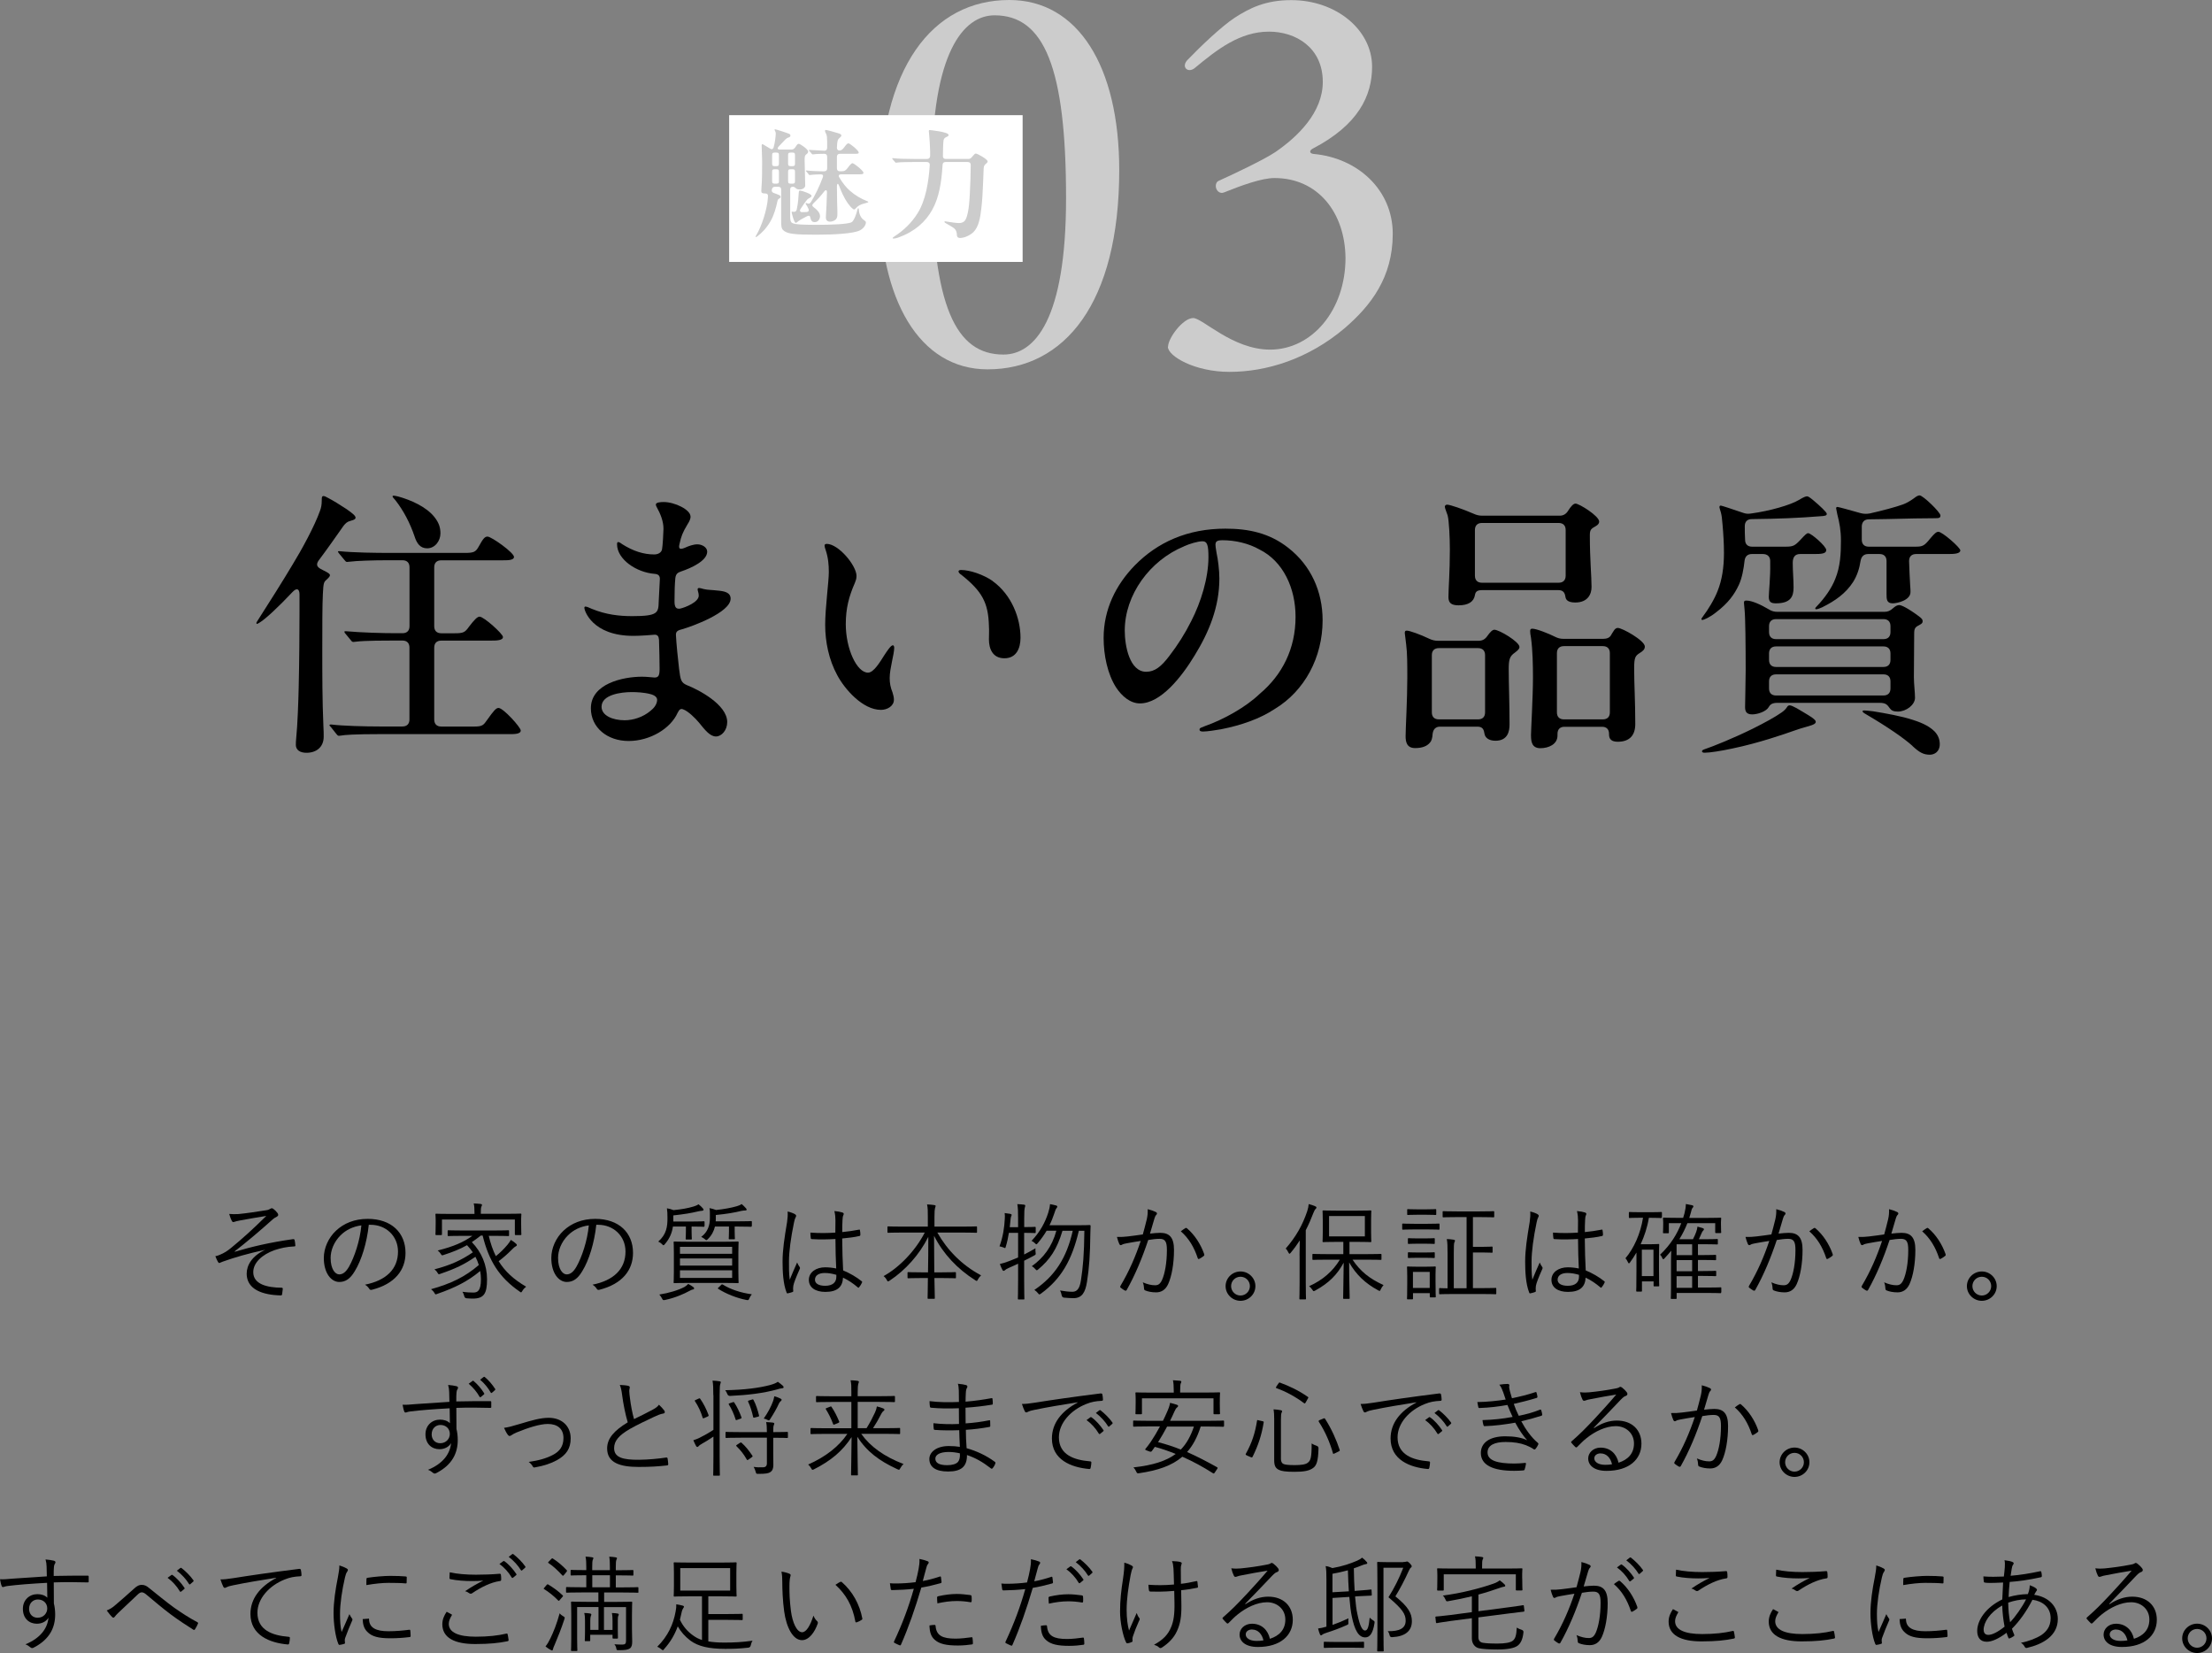 <?xml version="1.0" encoding="UTF-8"?>
<svg id="_レイヤー_2" data-name="レイヤー 2" xmlns="http://www.w3.org/2000/svg" viewBox="0 0 376.87 281.6">
  <rect x="0" y="0" width="376.87" height="281.6" fill="#808080" stroke="none"/>
  <defs>
    <style>
      .cls-1 {
        fill: #fff;
      }

      .cls-2 {
        fill: #ccc;
      }
    </style>
  </defs>
  <g id="object_01">
    <g>
      <g>
        <path d="M50.41,126.83c0-.29,0-.53.05-1.01.24-2.35.38-6.43.43-8.74.1-4.13.14-9.55.14-12.96v-2.83c0-1.01-.48-1.2-1.2-.43-2.35,2.5-4.61,4.61-5.57,5.18-.24.14-.38.24-.48.24-.05,0-.1-.05-.1-.14s.1-.24.34-.62c1.49-2.3,4.42-6.96,5.81-9.31,1.54-2.5,3.79-6.62,4.7-9.22.19-.53.29-.96.29-1.82,0-.43,0-.67.34-.67.1,0,.34.1.67.29.77.38,2.26,1.3,3.26,1.97,1.01.72,1.49,1.1,1.49,1.44,0,.19-.14.34-.86.53-.58.14-.86.43-1.2.86-1.39,1.97-2.69,3.84-4.13,5.76-.91,1.15.1,1.49.72,1.82.96.48,1.1.62,1.1.82,0,.14-.05.29-.58.77-.43.38-.53.48-.62,2.4-.1,1.78-.1,5.86-.1,9.46,0,4.37,0,8.69.19,13.06.05.96.05,1.2.05,1.82,0,1.73-1.2,2.74-2.93,2.74-1.06,0-1.82-.43-1.82-1.39ZM57.71,125.34c-.14,0-.29-.14-.43-.34l-.91-1.15c-.14-.14-.24-.24-.24-.29,0-.1.1-.14.19-.14h.1c1.92.24,5.71.34,8.3.34h3.84c.77,0,1.2-.43,1.2-1.2v-12.24c0-.77-.43-1.2-1.2-1.2h-1.25c-1.44,0-5.23,0-6.62.19l-.48.05c-.19,0-.29-.1-.43-.29l-.91-1.1c-.14-.14-.19-.24-.19-.34s.1-.1.14-.1h.1c2.78.24,6.24.34,8.64.34h1.01c.77,0,1.2-.43,1.2-1.2v-10.03c0-.77-.43-1.2-1.2-1.2h-2.35c-2.78,0-5.52.1-6.58.24l-.53.05c-.14,0-.29-.14-.43-.34l-.91-1.1s-.19-.24-.19-.29c0-.1.05-.1.14-.1h.14c2.35.24,6.14.29,8.54.29h12.77c1.54,0,1.87-.14,2.4-1.1.72-1.3,1.01-1.68,1.49-1.68.67,0,4.51,2.74,4.51,3.46,0,.62-1.2.58-2.21.58h-10.18c-.77,0-1.2.43-1.2,1.2v10.03c0,.77.43,1.2,1.2,1.2h2.26c1.49,0,1.78-.14,2.45-1.1.96-1.25,1.44-1.73,1.82-1.73.72,0,3.98,2.93,3.98,3.46,0,.62-1.15.62-2.21.62h-8.3c-.77,0-1.2.43-1.2,1.2v12.24c0,.77.43,1.2,1.2,1.2h5.62c1.39,0,1.58-.24,2.21-1.15,1.06-1.49,1.49-2.02,1.92-2.02.82,0,3.79,3.31,3.79,3.84,0,.67-1.25.62-2.16.62h-21.79c-4.42,0-6.14.14-6.62.24l-.43.05ZM70.62,91.35c-.77-2.26-1.87-4.37-3.26-6.14-.34-.38-.48-.53-.48-.67,0-.05.1-.1.19-.1s.43.05.77.14c2.11.58,4.75,1.73,6.14,3.46.77.96,1.06,1.78,1.06,2.83,0,1.25-.91,2.54-2.26,2.54-1.2,0-1.78-.86-2.16-2.06Z"/>
        <path d="M117.66,87.99c0,.38-.19.82-.53,1.34-.86,1.44-1.06,2.02-1.34,3.26-.24.91,0,1.1.91.72.62-.29,1.44-.58,2.11-.58.77,0,1.68.48,1.68,1.25,0,1.54-2.69,2.78-4.42,3.36-.53.19-.91.34-1.01,1.15-.1,1.1-.14,2.3-.14,3.94,0,1.06.29,1.34.96,1.25.86-.19,3.17-1.1,3.17-2.21,0-.48-.19-.82-.19-1.06,0-.19.1-.24.24-.24.19,0,.48.1.86.19.53.14,1.49.14,2.26.24,1.15.1,2.26.29,2.26,1.39,0,2.35-6.62,4.75-8.35,5.23-.77.19-1.01.43-.96,1.06.05,1.15.34,4.13.53,5.66.24,1.92.34,2.35,1.34,2.78,1.97.77,6.86,3.31,6.86,6.29,0,1.39-.96,2.45-1.92,2.45-1.01,0-1.87-1.1-2.88-2.35-.58-.72-1.92-2.02-2.69-2.26-.43-.19-.67,0-.96.58-1.2,2.69-4.7,4.8-8.35,4.8s-6.43-2.3-6.43-5.57c0-4.22,5.52-5.38,8.69-5.38.82,0,1.54.1,2.16.14.67,0,.86-.34.86-1.49,0-1.34-.05-3.17-.1-4.94-.05-.58-.24-.91-.82-.86-.62.05-2.26.19-3.55.19-7.06,0-8.35-4.37-8.35-4.75,0-.14.05-.24.19-.24.24,0,.62.19,1.06.38,2.45,1.01,4.75,1.25,6.91,1.25,4.42,0,4.46-.58,4.51-2.5.05-1.2.1-2.26.19-3.74.05-.67-.29-.91-.86-.96-3.17-.24-6.43-2.5-6.43-5.04,0-.24.05-.38.19-.38.19,0,.48.19.72.38,1.82,1.15,3.6,1.73,5.42,1.73.62,0,1.25-.29,1.34-.91.1-.48.24-2.83.24-3.46,0-1.25-.48-2.5-1.2-3.79-.05-.1-.1-.24-.1-.34,0-.38.82-.43,1.34-.43,1.87,0,4.56,1.3,4.56,2.45ZM102.49,120.4c0,1.49,1.87,2.3,3.94,2.3,1.44,0,3.12-.53,4.37-1.58.62-.48,1.06-1.06,1.15-1.73.1-.62-.43-.96-1.15-1.15-1.1-.29-2.4-.34-3.17-.34-1.82,0-5.14.43-5.14,2.5Z"/>
        <path d="M140.84,92.65c2.02,0,5.09,3.7,5.09,5.47,0,.48-.14.82-.29,1.2-1.01,2.3-1.54,4.32-1.54,7.01,0,4.18,1.87,8.26,3.79,8.26.96,0,2.02-1.78,2.78-2.98.48-.72,1.1-1.68,1.44-1.68.19,0,.24.24.24.43,0,1.1-.77,3.5-.77,5.14,0,.86.14,1.63.48,2.45.14.43.24.86.24,1.25,0,1.1-1.15,1.73-2.21,1.73-3.12,0-6.19-3.55-7.44-5.9-1.44-2.64-2.06-5.71-2.06-8.59s.62-7.34.62-8.98c0-1.25-.1-2.45-.53-3.74-.1-.24-.19-.58-.19-.82,0-.14.14-.24.34-.24ZM169.12,98.99c3.26,2.35,4.75,6.34,4.75,9.65,0,1.82-.72,3.5-2.74,3.5s-2.64-1.63-2.64-3.22c0-.62.05-1.58,0-2.26-.1-4.03-1.2-5.95-4.7-8.74-.24-.14-.48-.38-.48-.58,0-.14.14-.24.43-.24,1.49,0,3.79.77,5.38,1.87Z"/>
        <path d="M207.08,92.7c0,.24.05.72.19,1.49.24,1.06.48,2.93.48,4.37,0,4.8-1.73,9.07-4.22,13.11-2.21,3.65-5.76,8.16-9.31,8.16-1.63,0-3.07-1.2-4.08-2.74-1.44-2.26-2.11-5.47-2.11-8.4,0-4.9,2.11-9.07,5.28-12.34,3.89-3.98,9.02-6.29,15.46-6.29,4.03,0,7.54.77,10.71,3.26,3.89,3.02,5.86,7.49,5.86,12.34,0,6.34-3.07,12.05-8.16,15.12-2.54,1.68-5.71,2.78-9.17,3.46-.82.14-2.35.38-3.02.38-.34,0-.62-.05-.62-.34s.34-.34.91-.58c3.26-1.15,7.01-3.26,9.31-5.47,3.89-3.26,6.14-7.73,6.14-13.15,0-4.9-2.11-9.46-6.14-11.47-1.87-1.06-4.18-1.58-6.34-1.58-.72,0-1.15.14-1.15.67ZM201.71,93.08c-5.81,2.4-10.08,8.26-10.08,14.35,0,2.59.82,7.01,3.65,7.01,1.49,0,2.59-.91,3.94-2.69,1.44-1.87,2.69-3.84,3.74-5.95,1.63-3.17,2.93-7.3,2.93-10.9,0-1.97-.19-2.69-1.01-2.69s-2.21.43-3.17.86Z"/>
        <path d="M239.48,125.39c0-1.3.29-6.19.29-9.94,0-2.16,0-4.22-.19-5.62-.1-1.01-.24-1.82-.24-1.97,0-.29.05-.43.34-.43.48,0,2.35.67,3.84,1.39.53.24.96.34,1.49.34h6.91c.62,0,1.1-.24,1.49-.82.48-.67.86-1.06,1.2-1.06.82,0,4.27,2.06,4.27,2.93,0,.19-.05.43-.77.96-.91.62-1.06,1.2-1.06,2.83,0,2.59.14,5.57.14,9.41,0,1.15-.29,2.78-2.4,2.78-1.2,0-1.78-.58-1.87-1.2-.1-.67-.29-1.2-1.2-1.2h-6.38c-.72,0-1.15.43-1.25,1.2-.05.77-.19,1.25-.48,1.54-.48.58-1.3.91-2.5.91-1.44,0-1.63-1.06-1.63-2.06ZM245.15,110.41c-.77,0-1.2.43-1.2,1.2v9.74c0,.77.43,1.2,1.2,1.2h6.67c.77,0,1.2-.43,1.2-1.2v-9.74c0-.77-.43-1.2-1.2-1.2h-6.67ZM246.78,101.72c0-1.49.24-4.22.24-8.11,0-2.02-.14-4.94-.38-5.81-.19-.58-.48-1.25-.48-1.49,0-.19.19-.34.38-.34.53,0,2.74.77,4.51,1.54.53.24.96.34,1.49.34h13.2c.62,0,1.1-.29,1.44-.86.43-.67.86-1.2,1.25-1.2.62,0,4.03,2.11,4.03,3.07,0,.24-.14.53-.58.77-.77.43-1.01.58-1.01,1.54,0,4.18.29,6.96.29,8.83,0,1.2-.62,2.64-2.78,2.64-1.54,0-1.63-.72-1.68-1.01-.1-.72-.43-1.1-1.2-1.1h-12.96c-.77,0-1.15.19-1.25.86-.19,1.1-1.1,1.73-2.78,1.73-1.2,0-1.73-.38-1.73-1.39ZM265.55,99.27c.77,0,1.2-.43,1.2-1.2v-7.78c0-.77-.43-1.2-1.2-1.2h-13.06c-.77,0-1.2.43-1.2,1.2v7.78c0,.77.43,1.2,1.2,1.2h13.06ZM260.84,125.34c0-.96.34-6.62.34-9.89,0-2.16-.05-4.7-.34-6.82-.1-.43-.14-.91-.14-1.1,0-.34.1-.43.38-.43.72,0,2.93.91,3.7,1.3l.1.05c.48.24.91.38,1.49.38h6.77c.62,0,1.1-.19,1.34-.62.14-.24.24-.43.38-.62.24-.43.48-.62.77-.62.77,0,4.61,2.16,4.61,3.17,0,.43-.24.72-.86,1.1-.77.48-.96.77-.96,2.64,0,2.74.19,5.52.19,9.46,0,2.02-1.06,3.02-2.98,3.02-1.06,0-1.49-.43-1.49-1.25v-.1c0-.77-.43-1.2-1.2-1.2h-6.38c-.77,0-1.2.43-1.2,1.2v.29c0,1.49-1.49,2.16-2.93,2.16s-1.58-1.15-1.58-2.11ZM266.46,110.07c-.77,0-1.2.43-1.2,1.2v10.08c0,.77.43,1.2,1.2,1.2h6.62c.77,0,1.2-.43,1.2-1.2v-10.08c0-.77-.43-1.2-1.2-1.2h-6.62Z"/>
        <path d="M289.88,105.47c0-.1.1-.24.24-.43.91-1.2,1.97-2.93,2.54-4.42.72-1.82,1.06-3.94,1.06-6.43,0-1.58-.1-3.22-.24-4.8-.1-1.2-.14-1.54-.29-2.11-.14-.48-.24-.77-.24-.86,0-.19.05-.29.24-.29.14,0,2.16.67,3.7,1.2.53.19.91.24,1.49.14,3.17-.43,6.67-1.44,8.11-2.3.86-.53,1.2-.62,1.39-.62s.48.19,1.06.67c1.15.96,2.3,2.06,2.3,2.3,0,.29-.19.38-1.2.43-3.6.29-7.01.43-11.57.48-.77,0-1.2.43-1.2,1.2s0,1.54.05,2.3c0,.77.43,1.2,1.2,1.2h5.62c1.39,0,1.63-.14,2.64-1.2.77-.82,1.01-1.1,1.3-1.1.48,0,3.07,2.21,3.07,2.88,0,.62-.86.67-2.06.67h-2.4c-.82,0-1.25.48-1.25,1.49,0,1.49.14,2.78.14,4.22,0,1.58-.53,2.69-3.02,2.69-.82,0-1.2-.24-1.2-1.1,0-.77.29-3.46.24-5.57v-.53c0-.77-.48-1.2-1.25-1.2h-1.87c-.72,0-1.15.38-1.25,1.15-.14,1.34-.43,2.93-.96,4.08-.77,1.68-1.87,3.17-3.89,4.7-1.06.86-2.11,1.3-2.35,1.3-.1,0-.14-.05-.14-.14ZM289.98,127.98c0-.14.14-.24.43-.34,1.44-.48,4.9-1.87,8.21-3.5,2.02-1.01,3.79-1.97,4.94-2.78.48-.34.72-.62.91-.91.14-.24.29-.29.48-.29s.72.24,1.15.48c.48.29,1.97,1.15,2.54,1.54.53.38.72.58.72.77,0,.24-.14.48-1.44.82-.72.19-1.63.48-2.3.72-1.63.58-6.05,2.11-10.46,3.02-1.97.43-3.89.72-4.75.72-.19,0-.43-.05-.43-.24ZM297.32,120.4c0-.91.1-4.46.1-6.24,0-4.18-.05-8.98-.19-10.32l-.1-1.1c0-.34.05-.43.43-.43.91,0,2.4.67,3.79,1.49.53.34.96.43,1.54.43h18.15c.62,0,1.01-.19,1.49-.62.38-.34.72-.53,1.06-.53.38,0,1.49.53,3.36,1.92.58.43.62.62.62.82s-.05.38-.43.58c-.86.43-1.01.62-1.01,1.58l-.05,7.39c0,1.2.19,2.54.19,3.5,0,1.2-1.49,2.35-2.93,2.35-.72,0-1.1-.19-1.34-.53-.43-.58-.62-.96-1.78-.96h-17.38c-.91,0-1.25.29-1.49.72-.43.77-1.92,1.25-2.83,1.25-1.1,0-1.2-.67-1.2-1.3ZM302.6,105.47c-.77,0-1.2.43-1.2,1.2v1.01c0,.77.43,1.2,1.2,1.2h18.29c.77,0,1.2-.43,1.2-1.2v-1.01c0-.77-.43-1.2-1.2-1.2h-18.29ZM302.6,110.12c-.77,0-1.2.43-1.2,1.2v1.1c0,.77.43,1.2,1.2,1.2h18.29c.77,0,1.2-.43,1.2-1.2v-1.1c0-.77-.43-1.2-1.2-1.2h-18.29ZM302.6,114.88c-.77,0-1.2.43-1.2,1.2v1.2c0,.77.43,1.2,1.2,1.2h18.29c.77,0,1.2-.43,1.2-1.2v-1.2c0-.77-.43-1.2-1.2-1.2h-18.29ZM309.28,103.64c0-.1.1-.19.24-.34,1.34-1.39,2.54-3.07,3.17-4.7.86-2.11.96-4.32.96-6.48,0-1.78-.24-3.02-.62-4.51l-.19-.96c-.05-.24.1-.29.24-.29s2.26.58,3.94,1.06c.58.14.96.14,1.54.05,2.16-.48,4.61-1.15,5.66-1.54.53-.19,1.15-.53,1.82-1.01.53-.43.82-.53,1.01-.53.58,0,3.55,2.88,3.55,3.41,0,.43-.19.48-.96.48-2.11,0-4.32.05-8.02.14l-3.22.05c-.77,0-1.2.48-1.2,1.25v2.21c0,.77.43,1.2,1.2,1.2h7.92c1.25,0,1.54-.14,2.54-1.39.72-.86,1.06-1.15,1.39-1.15.67,0,3.74,2.69,3.74,3.17,0,.58-1.1.62-2.06.62h-5.47c-.77,0-1.2.43-1.2,1.2.05,1.34.1,2.83.19,4.22.05.53.05.77.05,1.06,0,1.44-2.35,1.92-3.02,1.92-1.06,0-1.06-.72-1.06-1.58v-5.62c0-.77-.43-1.2-1.2-1.2h-1.92c-.72,0-1.15.38-1.3,1.15-.19,1.25-.58,2.54-1.3,3.65-1.25,1.92-3.02,3.17-5.23,4.27-.29.14-.82.34-1.01.34-.14,0-.19-.05-.19-.14ZM325.84,127.07c-1.44-1.3-4.22-3.22-7.73-5.28-.67-.38-.77-.48-.77-.62s.14-.14.29-.14.82.05,1.49.14c2.11.34,4.85.82,6.86,1.49,1.82.58,2.88,1.2,3.65,1.97.53.58.86,1.25.86,2.16,0,1.3-.96,1.78-1.68,1.78-1.1,0-1.78-.38-2.98-1.49Z"/>
      </g>
      <g>
        <path d="M45.16,212.91c-3.06.68-5.02,1.24-7.22,2.02-.32.11-.49.23-.59.23-.07,0-.16-.09-.23-.22-.13-.22-.27-.54-.43-.94.27-.05.47-.11.72-.22.79-.32,1.35-.68,2.02-1.24,1.8-1.48,3.55-3.04,5.94-5.4-1.53.25-3.04.5-4.47.77-.25.05-.47.11-.65.14-.2.05-.38.14-.52.14-.11,0-.18-.11-.27-.27-.09-.18-.27-.61-.41-1.12.5.05.99.05,1.58.02,1.44-.14,2.99-.38,4.72-.65.34-.04.52-.14.68-.23.11-.07.2-.11.27-.11.11,0,.18.04.31.14.22.16.47.41.65.65.09.11.14.23.14.34,0,.13-.09.23-.23.31-.22.09-.43.23-.65.41-2.36,2.12-4.43,3.85-6.55,5.51l.05.05c2.84-.85,6-1.6,9.88-2.14.18-.02.25.02.29.14.05.2.11.56.13.92.02.14-.05.18-.27.18-1.21.05-2.25.29-3.28.63-2.07.74-3.62,2.11-3.62,3.75,0,2.07,2.38,2.63,4.83,2.65.14,0,.2.05.2.22-.02.25-.07.65-.11.86-.02.18-.07.23-.27.23-.32,0-.7-.04-1.12-.07-2.83-.29-4.65-1.44-4.65-3.64,0-1.39.86-2.99,3.13-4.05v-.04Z"/>
        <path d="M62.83,208.67c-.32,3.04-1.24,6.03-2.38,7.87-.77,1.31-1.58,1.85-2.65,1.85-1.35,0-2.63-1.48-2.63-4.09,0-1.66.76-3.42,2.09-4.66,1.33-1.24,3.13-2,5.4-2,4.03,0,6.43,2.36,6.43,5.8,0,2.93-1.82,5.29-5.73,6.28-.22.05-.34.02-.47-.2-.11-.18-.34-.45-.7-.67,3.56-.7,5.62-2.63,5.62-5.64,0-2.67-2.07-4.56-4.65-4.56h-.34ZM58.06,210.4c-1.21,1.19-1.73,2.67-1.73,3.89,0,1.96.81,2.81,1.46,2.81.61,0,1.15-.4,1.67-1.31.92-1.62,1.87-4.41,2.11-7.04-1.4.18-2.65.79-3.51,1.66Z"/>
        <path d="M83.26,210.48c.31,1.31.7,2.48,1.22,3.51.76-.61,1.35-1.19,2-1.96.23-.27.41-.56.56-.81.36.23.65.43.88.65.11.09.14.16.14.23,0,.11-.11.18-.2.23-.22.11-.38.27-.83.72-.61.61-1.24,1.17-2.07,1.8,1.08,1.75,2.59,3.13,4.68,4.34-.25.2-.45.4-.63.7-.11.18-.16.27-.23.27s-.13-.05-.25-.14c-3.49-2.41-5.24-5.24-6.3-9.54h-.31c-.52.41-1.03.79-1.53,1.12,1.66,1.71,2.59,3.91,2.59,6.34s-.52,3.28-2.43,3.28c-.38,0-.7-.02-1.04-.05q-.32-.02-.4-.34c-.07-.31-.18-.56-.32-.77.76.11,1.4.13,1.85.13.68,0,1.3-.22,1.3-2.27,0-.47-.04-.94-.13-1.4-2.07,1.73-4.25,2.84-7.29,3.89-.13.05-.22.09-.27.09-.09,0-.14-.07-.25-.27-.18-.29-.34-.43-.56-.61,3.37-.94,5.82-2.11,8.14-4.12-.14-.47-.34-.94-.58-1.4-1.91,1.31-3.42,2.03-5.92,2.88-.14.05-.22.09-.29.09-.09,0-.14-.07-.25-.25-.14-.25-.31-.43-.52-.58,2.79-.74,4.56-1.55,6.54-2.9-.29-.41-.61-.83-.99-1.22-1.19.67-2.43,1.17-3.96,1.66-.32.11-.34.11-.5-.16-.18-.29-.31-.41-.54-.59,2.7-.68,4.34-1.39,5.92-2.5h-1.6c-1.78,0-2.38.04-2.48.04-.13,0-.14-.02-.14-.16v-.67c0-.14.02-.16.14-.16.11,0,.7.04,2.48.04h5.22c1.78,0,2.4-.04,2.48-.04.13,0,.14.02.14.16v.67c0,.14-.02.16-.14.16-.09,0-.7-.04-2.48-.04h-.85ZM88.79,208.4c0,1.53.04,1.76.04,1.87s-.02.13-.14.13h-.83c-.13,0-.14-.02-.14-.13v-2.52h-12.42v2.52c0,.11-.02.13-.14.13h-.83c-.13,0-.14-.02-.14-.13s.04-.34.04-1.87v-.56c0-.58-.04-.83-.04-.94,0-.13.02-.14.14-.14.11,0,.74.04,2.48.04h4.03v-.22c0-.65-.02-1.13-.13-1.57.41.02.9.05,1.19.09.13.02.22.07.22.14,0,.13-.05.2-.11.34-.07.16-.09.43-.09.97v.23h4.29c1.75,0,2.38-.04,2.48-.04.13,0,.14.02.14.14,0,.11-.04.36-.04.81v.68Z"/>
        <path d="M101.59,208.67c-.32,3.04-1.24,6.03-2.38,7.87-.77,1.31-1.58,1.85-2.65,1.85-1.35,0-2.63-1.48-2.63-4.09,0-1.66.76-3.42,2.09-4.66,1.33-1.24,3.13-2,5.4-2,4.03,0,6.43,2.36,6.43,5.8,0,2.93-1.82,5.29-5.73,6.28-.22.05-.34.02-.47-.2-.11-.18-.34-.45-.7-.67,3.56-.7,5.62-2.63,5.62-5.64,0-2.67-2.07-4.56-4.65-4.56h-.34ZM96.81,210.4c-1.21,1.19-1.73,2.67-1.73,3.89,0,1.96.81,2.81,1.46,2.81.61,0,1.15-.4,1.67-1.31.92-1.62,1.87-4.41,2.11-7.04-1.4.18-2.65.79-3.51,1.66Z"/>
        <path d="M120.02,208.85c0,.13-.02.14-.14.14-.09,0-.54-.04-1.96-.04h-.09v.83c0,.79.04,1.13.04,1.22,0,.14-.02.16-.14.16h-.77c-.13,0-.14-.02-.14-.16,0-.09.04-.43.04-1.22v-.83h-2.21c-.14.97-.5,1.98-1.37,2.99-.11.13-.18.2-.23.2-.07,0-.14-.07-.27-.2-.22-.22-.41-.32-.63-.43,1.42-1.24,1.57-2.57,1.57-4,0-.65-.02-1.24-.09-1.67.41.07.76.16,1.12.31,1.37-.13,2.43-.32,3.4-.61.32-.09.63-.22.86-.38.31.23.52.43.72.67.09.11.14.16.14.27,0,.07-.09.14-.23.16-.18.02-.36.02-.63.09-1.33.32-2.47.5-4.29.7v1.04h3.22c1.42,0,1.87-.04,1.96-.04.13,0,.14.02.14.14v.65ZM118.07,219.66c-.18.04-.31.09-.54.22-1.08.59-2.61,1.24-4.21,1.57-.36.07-.38.05-.54-.27-.11-.22-.29-.47-.45-.65,1.55-.23,3.28-.74,4.32-1.31.23-.14.43-.31.61-.5.31.16.65.38.86.54.13.09.14.14.14.22,0,.09-.05.16-.2.2ZM125.8,216.63c0,1.26.04,1.71.04,1.82,0,.13-.02.14-.14.14-.11,0-.76-.04-2.54-.04h-5.71c-1.8,0-2.43.04-2.52.04-.14,0-.16-.02-.16-.14,0-.11.04-.56.04-1.82v-3.15c0-1.28-.04-1.73-.04-1.84,0-.13.02-.14.16-.14.09,0,.72.04,2.52.04h5.73c1.78,0,2.41-.04,2.52-.04.13,0,.14.02.14.14,0,.11-.04.56-.04,1.84v3.15ZM124.74,212.4h-8.89v1.19h8.89v-1.19ZM124.74,214.38h-8.89v1.22h8.89v-1.22ZM124.74,216.4h-8.89v1.3h8.89v-1.3ZM128.07,208.85c0,.13-.02.14-.14.14-.09,0-.61-.04-2.2-.04h-.56v.79c0,.79.04,1.13.04,1.24,0,.13-.02.14-.14.14h-.77c-.13,0-.14-.02-.14-.14,0-.11.04-.45.04-1.24v-.79h-2.39c-.18.77-.56,1.51-1.19,2.12-.13.13-.2.2-.27.2s-.14-.07-.27-.18c-.16-.14-.38-.27-.61-.38,1.15-.85,1.48-2.02,1.48-3.21,0-.77.02-1.28-.07-1.69.41.07.74.18,1.12.32,1.33-.14,2.65-.38,3.55-.65.31-.09.58-.2.81-.36.27.22.49.43.72.7.11.13.13.16.13.25,0,.07-.07.14-.22.14-.2,0-.4.02-.67.07-1.26.31-2.52.52-4.36.7v.68c0,.14,0,.27-.02.4h3.82c1.58,0,2.11-.04,2.2-.04.13,0,.14.02.14.14v.65ZM122.83,218.92c.14-.14.2-.14.31-.09,1.33.83,3.06,1.4,4.95,1.66-.18.22-.31.43-.41.67-.14.34-.16.36-.54.29-1.62-.32-3.42-1.03-4.74-1.87-.13-.07-.13-.13.04-.27l.4-.38Z"/>
        <path d="M135.46,206.86c.22.14.23.29.11.49-.11.18-.2.45-.29.9-.54,2.59-.86,4.97-.86,6.64,0,1.03-.02,1.96.13,3.12.38-.97.79-1.87,1.26-2.94.13.34.27.54.41.74.11.16.09.25.02.4-.61,1.37-1.01,2.38-1.08,2.84-.04.32-.05.59-.02.81.04.13,0,.18-.09.23-.22.09-.54.18-.81.23-.13.04-.18,0-.23-.14-.59-1.51-.68-3.6-.68-5.26,0-1.98.31-4,.77-6.75.09-.59.14-1.28.09-1.78.45.09,1.03.31,1.28.47ZM142.36,211.07c-1.28.07-2.59.11-4.02.02-.11,0-.18-.02-.2-.16-.04-.25-.07-.63-.07-.95,1.49.11,2.94.09,4.25,0,0-.67.02-1.35.02-2.07,0-.5-.04-.99-.18-1.6.59.05,1.01.13,1.39.25.13.05.2.13.2.22s-.02.14-.07.25c-.09.16-.13.52-.14.86-.04.63-.04,1.26-.04,2,.94-.09,1.91-.23,2.84-.41.14-.04.16,0,.18.13.04.2.07.5.07.72,0,.13-.05.2-.13.22-.92.22-2,.34-2.97.43.02,2.11.07,3.82.16,5.44,1.17.49,2.23,1.1,3.17,1.85.09.07.09.11.04.23-.11.25-.29.56-.49.79-.07.11-.14.09-.22.02-.79-.67-1.58-1.21-2.52-1.66-.07,1.58-.97,2.43-3.01,2.43-1.69,0-2.81-.74-2.81-2.05s1.24-2.14,2.77-2.14c.58,0,1.31.07,1.89.2-.07-1.49-.13-3.15-.13-5.01ZM142.48,217.17c-.68-.2-1.33-.31-1.96-.31-1.01,0-1.67.41-1.67,1.15,0,.65.65,1.03,1.73,1.03,1.28,0,1.91-.58,1.91-1.53v-.34Z"/>
        <path d="M159.71,209.99c1.67,2.95,4.16,5.53,7.44,7.27-.18.18-.38.41-.52.68-.11.18-.14.27-.22.27s-.14-.05-.27-.13c-3.02-1.91-5.44-4.47-7-7.56,0,2.23.02,4.43.04,6.23h1.3c1.62,0,2.14-.04,2.25-.04.13,0,.14.02.14.14v.77c0,.13-.02.14-.14.14-.11,0-.63-.04-2.25-.04h-1.28c.04,1.87.07,3.19.07,3.4,0,.13-.02.14-.14.14h-.95c-.13,0-.14-.02-.14-.14,0-.22.04-1.51.05-3.4h-1.1c-1.62,0-2.14.04-2.23.04-.13,0-.14-.02-.14-.14v-.77c0-.13.02-.14.14-.14.09,0,.61.04,2.23.04h1.12c.04-1.75.05-3.87.05-6.05-1.51,3.04-3.89,5.67-6.57,7.45-.14.09-.22.14-.29.14-.09,0-.14-.09-.22-.25-.14-.27-.31-.47-.54-.65,2.7-1.49,5.4-4.3,7.02-7.42h-3.82c-1.71,0-2.3.04-2.4.04-.13,0-.14-.02-.14-.14v-.81c0-.13.02-.14.14-.14.09,0,.68.04,2.4.04h4.34v-1.6c0-1.13,0-1.51-.13-2.18.43.02.88.05,1.24.11.13.02.22.07.22.14,0,.14-.07.25-.11.4-.05.22-.09.52-.09,1.51v1.62h4.7c1.73,0,2.32-.04,2.41-.04.13,0,.14.02.14.14v.81c0,.13-.02.14-.14.14-.09,0-.68-.04-2.41-.04h-4.2Z"/>
        <path d="M176.45,209.92c0,.13-.02.14-.14.14-.09,0-.47-.04-1.73-.04h-.09v3.69c.61-.31,1.24-.65,1.93-1.06-.02.25-.02.45.02.72.05.36.04.36-.29.54-.54.29-1.08.58-1.66.86v3.28c0,2.14.04,3.1.04,3.19,0,.13-.02.13-.14.13h-.83c-.13,0-.14,0-.14-.13,0-.11.04-1.04.04-3.17v-2.79c-.52.23-1.04.49-1.6.72-.36.16-.52.27-.61.36-.07.07-.18.14-.25.14s-.14-.04-.2-.14c-.16-.31-.31-.63-.45-1.03.47-.11.99-.27,1.6-.5.5-.2,1.01-.4,1.51-.61v-4.2h-1.57c-.13.79-.29,1.6-.52,2.32-.05.2-.07.27-.14.27s-.14-.04-.29-.11c-.18-.07-.47-.14-.65-.18.61-1.64.83-3.28.9-4.66.04-.36.02-.68-.02-1.01.31.04.7.09.97.14.16.04.22.11.22.16,0,.09-.02.13-.07.23-.05.13-.09.27-.11.49l-.14,1.39h1.42v-1.46c0-1.28-.02-1.76-.13-2.47.45.02.79.04,1.15.09.13.02.2.07.2.16,0,.11-.04.18-.07.32-.07.22-.11.67-.11,1.85v1.49h.09c1.26,0,1.64-.04,1.73-.04.13,0,.14.02.14.13v.76ZM183.54,208.73c1.51,0,2-.04,2.09-.04.14,0,.18.05.18.18-.02.41-.04.83-.04,1.22-.04,3.66-.2,5.98-.58,8.32-.29,1.78-.86,2.74-2.3,2.74-.41,0-1.03-.04-1.6-.09q-.34-.04-.41-.41c-.07-.34-.14-.58-.27-.81.83.14,1.48.22,2.12.22.92,0,1.26-.81,1.44-1.98.34-2.21.54-4.36.58-8.41h-.94c-1.19,5.04-3.02,8.19-6.45,10.7-.13.09-.22.14-.27.14-.07,0-.14-.07-.25-.22-.2-.25-.4-.41-.61-.54,3.51-2.38,5.49-5.44,6.54-10.08h-1.75c-.94,3.17-2.16,4.93-4.12,6.57-.13.11-.2.16-.25.16-.07,0-.14-.07-.25-.2-.18-.22-.41-.4-.61-.49,1.96-1.4,3.44-3.29,4.19-6.05h-1.66c-.41.7-.9,1.39-1.49,2.09-.13.14-.18.22-.25.22s-.13-.05-.25-.18c-.2-.2-.36-.31-.58-.4,1.48-1.55,2.32-3.17,2.83-4.75.18-.58.29-1.03.32-1.51.41.07.7.14,1.04.23.13.04.2.09.2.18,0,.11-.05.18-.14.29-.13.14-.22.43-.36.85-.23.68-.49,1.37-.83,2.05h4.74Z"/>
        <path d="M195.38,207.72c.14-.63.18-1.08.16-1.73.56.14.94.27,1.4.49.2.09.25.31.07.47-.14.14-.22.29-.31.59-.27.88-.5,1.73-.77,2.61.58-.07,1.31-.13,1.75-.13,1.57,0,2.34.79,2.34,2.9,0,2.38-.4,4.52-.99,5.82-.45.99-1.17,1.42-2.05,1.42-.74,0-1.39-.13-1.84-.32-.14-.05-.22-.14-.22-.31-.02-.31-.05-.7-.22-1.08.79.34,1.46.5,2.09.5.52,0,.86-.18,1.21-.94.45-1.03.81-2.84.81-5.06,0-1.4-.27-1.91-1.24-1.91-.56,0-1.31.09-1.94.2-1.04,3.11-2.21,5.92-3.67,8.52-.07.13-.18.14-.31.09-.18-.09-.52-.32-.72-.49-.11-.09-.09-.18-.04-.29,1.51-2.54,2.57-5.02,3.46-7.67-.74.11-1.48.23-2.38.4-.32.05-.65.14-.79.23-.2.13-.36.13-.47-.09-.14-.31-.29-.72-.41-1.22.65.02,1.35-.02,1.87-.09.99-.11,1.69-.22,2.54-.34.23-.85.43-1.57.67-2.57ZM201.99,209.2c.11-.04.18-.02.27.07,1.26,1.08,2.3,2.65,2.9,4.36.04.13.05.22-.05.31-.18.16-.52.38-.74.49-.14.09-.27.07-.31-.11-.61-1.84-1.51-3.37-2.88-4.56.25-.2.54-.4.81-.56Z"/>
        <path d="M213.89,219.1c0,1.39-1.15,2.5-2.54,2.5s-2.54-1.12-2.54-2.5,1.15-2.5,2.54-2.5,2.54,1.12,2.54,2.5ZM209.75,219.1c0,.88.72,1.6,1.6,1.6s1.6-.72,1.6-1.6-.7-1.6-1.6-1.6-1.6.72-1.6,1.6Z"/>
        <path d="M221.41,213.88c0-.68.02-1.69.04-2.57-.45.7-.97,1.42-1.55,2.11-.09.11-.14.16-.2.16-.07,0-.11-.07-.18-.2-.14-.31-.31-.54-.47-.68,1.76-2.02,2.88-4.02,3.67-6.37.14-.45.23-.86.25-1.21.43.11.77.22,1.12.38.13.05.2.11.2.2,0,.11-.04.16-.14.25-.11.09-.22.27-.38.68-.38.99-.79,1.96-1.3,2.94v8.86c0,1.89.04,2.7.04,2.79,0,.13-.02.14-.14.14h-.86c-.11,0-.13-.02-.13-.14,0-.09.04-.9.04-2.79v-4.54ZM230.43,214.58c1.33,1.98,2.84,3.22,5.29,4.34-.2.22-.36.47-.49.76-.07.18-.11.23-.18.23-.05,0-.14-.04-.27-.11-2.16-1.17-3.73-2.65-4.92-4.74,0,2.79.09,5.35.09,6.07,0,.13-.02.14-.14.14h-.83c-.13,0-.14-.02-.14-.14,0-.72.07-3.26.09-6.03-1.08,2.02-2.52,3.48-4.83,4.74-.13.07-.2.11-.27.11s-.14-.07-.25-.25c-.14-.23-.34-.43-.54-.59,2.36-1.06,4.05-2.57,5.24-4.52h-1.98c-1.84,0-2.45.04-2.56.04-.13,0-.14-.02-.14-.14v-.74c0-.13.02-.14.14-.14.11,0,.72.04,2.56.04h2.57v-2.09h-1.13c-1.62,0-2.18.04-2.27.04-.13,0-.14-.02-.14-.14,0-.11.04-.49.04-1.57v-2c0-1.08-.04-1.46-.04-1.55,0-.13.02-.14.14-.14.09,0,.65.04,2.27.04h3.51c1.62,0,2.16-.04,2.25-.04.13,0,.14.02.14.14,0,.09-.04.47-.04,1.55v2c0,1.08.04,1.48.04,1.57,0,.13-.02.14-.14.14-.09,0-.63-.04-2.25-.04h-1.33v2.09h2.77c1.84,0,2.45-.04,2.54-.04.13,0,.14.02.14.14v.74c0,.13-.02.14-.14.14-.09,0-.7-.04-2.54-.04h-2.27ZM232.54,207.16h-6.1v3.46h6.1v-3.46Z"/>
        <path d="M245.26,209.32c0,.14-.02.16-.14.16-.09,0-.52-.04-1.89-.04h-2.3c-1.37,0-1.8.04-1.89.04-.13,0-.14-.02-.14-.16v-.74c0-.13.02-.14.14-.14.09,0,.52.04,1.89.04h2.3c1.37,0,1.8-.04,1.89-.04.13,0,.14.02.14.14v.74ZM244.58,218.34c0,2.11.04,2.45.04,2.54,0,.13-.02.14-.14.14h-.74c-.13,0-.14-.02-.14-.14v-.59h-2.86v.92c0,.13-.02.14-.14.14h-.74c-.13,0-.14-.02-.14-.14,0-.09.04-.45.04-2.65v-1.1c0-1.1-.04-1.48-.04-1.57,0-.13.02-.14.14-.14.09,0,.45.04,1.58.04h1.44c1.15,0,1.49-.04,1.6-.04.13,0,.14.02.14.14,0,.07-.04.45-.04,1.28v1.17ZM244.7,206.84c0,.13-.02.14-.14.14-.11,0-.43-.04-1.58-.04h-1.51c-1.15,0-1.49.04-1.58.04-.13,0-.14-.02-.14-.14v-.72c0-.13.02-.14.14-.14.09,0,.43.04,1.58.04h1.51c1.15,0,1.48-.04,1.58-.04.13,0,.14.02.14.14v.72ZM244.45,211.77c0,.13-.02.14-.16.14-.09,0-.38-.04-1.48-.04h-1.31c-1.1,0-1.4.04-1.49.04-.13,0-.14-.02-.14-.14v-.7c0-.13.02-.14.14-.14.09,0,.4.04,1.49.04h1.31c1.1,0,1.39-.04,1.48-.04.14,0,.16.02.16.14v.7ZM244.45,214.17c0,.13-.02.14-.16.14-.09,0-.38-.04-1.48-.04h-1.31c-1.1,0-1.4.04-1.49.04-.13,0-.14-.02-.14-.14v-.7c0-.13.02-.14.14-.14.09,0,.4.04,1.49.04h1.31c1.1,0,1.39-.04,1.48-.04.14,0,.16.02.16.14v.7ZM243.59,216.67h-2.86v2.74h2.86v-2.74ZM254.93,220.34c0,.13-.02.14-.13.14s-.7-.04-2.45-.04h-4.59c-1.76,0-2.34.04-2.43.04-.13,0-.14-.02-.14-.14v-.77c0-.13.02-.14.14-.14.05,0,.41.04,1.3.04v-5.94c0-1.21-.02-1.87-.13-2.45.43.02.76.04,1.17.11.14.02.22.07.22.14,0,.14-.05.22-.11.34-.07.2-.09.67-.09,1.85v5.94h2.18v-12.12h-1.64c-1.66,0-2.21.04-2.3.04-.13,0-.14-.02-.14-.14v-.77c0-.13.02-.14.14-.14.09,0,.65.04,2.3.04h3.89c1.67,0,2.23-.04,2.32-.04.13,0,.14.02.14.14v.77c0,.13-.02.14-.14.14-.09,0-.65-.04-2.32-.04h-1.17v5.06h1.84c.99,0,1.26-.04,1.37-.04.13,0,.14.02.14.14v.77c0,.13-.02.14-.14.14-.11,0-.38-.04-1.37-.04h-1.84v6.07h1.4c1.75,0,2.34-.04,2.45-.04s.13.02.13.14v.77Z"/>
        <path d="M261.98,206.86c.22.14.23.29.11.49-.11.18-.2.45-.29.9-.54,2.59-.86,4.97-.86,6.64,0,1.03-.02,1.96.13,3.12.38-.97.79-1.87,1.26-2.94.13.34.27.54.41.74.11.16.09.25.02.4-.61,1.37-1.01,2.38-1.08,2.84-.04.32-.05.59-.02.81.04.13,0,.18-.09.23-.22.09-.54.18-.81.23-.13.04-.18,0-.23-.14-.59-1.51-.68-3.6-.68-5.26,0-1.98.31-4,.77-6.75.09-.59.14-1.28.09-1.78.45.09,1.03.31,1.28.47ZM268.88,211.07c-1.28.07-2.59.11-4.02.02-.11,0-.18-.02-.2-.16-.04-.25-.07-.63-.07-.95,1.49.11,2.94.09,4.25,0,0-.67.02-1.35.02-2.07,0-.5-.04-.99-.18-1.6.59.05,1.01.13,1.39.25.13.05.2.13.2.22s-.02.14-.07.25c-.09.16-.13.52-.14.86-.04.63-.04,1.26-.04,2,.94-.09,1.91-.23,2.84-.41.14-.04.16,0,.18.13.04.2.07.5.07.72,0,.13-.05.2-.13.22-.92.22-2,.34-2.97.43.02,2.11.07,3.82.16,5.44,1.17.49,2.23,1.1,3.17,1.85.09.07.09.11.04.23-.11.25-.29.56-.49.79-.07.11-.14.09-.22.02-.79-.67-1.58-1.21-2.52-1.66-.07,1.58-.97,2.43-3.01,2.43-1.69,0-2.81-.74-2.81-2.05s1.24-2.14,2.77-2.14c.58,0,1.31.07,1.89.2-.07-1.49-.13-3.15-.13-5.01ZM269.01,217.17c-.68-.2-1.33-.31-1.96-.31-1.01,0-1.67.41-1.67,1.15,0,.65.65,1.03,1.73,1.03,1.28,0,1.91-.58,1.91-1.53v-.34Z"/>
        <path d="M283.12,207.36c0,.13-.02.14-.16.14-.09,0-.49-.04-1.8-.04h-.23c-.27,1.64-.77,3.13-1.4,4.5h1.76c.83,0,1.17-.04,1.26-.04.13,0,.14.02.14.14,0,.09-.04.56-.04,2.12v1.66c0,2.7.04,3.06.04,3.17s-.02.13-.14.13h-.68c-.13,0-.14-.02-.14-.13v-.72h-1.98v1.6c0,.13-.02.14-.14.14h-.7c-.13,0-.14-.02-.14-.14,0-.09.04-.61.04-3.38v-3.13c-.34.59-.7,1.13-1.08,1.66-.07.11-.14.18-.2.18s-.11-.07-.18-.22c-.13-.29-.27-.49-.41-.65,1.42-1.67,2.57-4.19,2.99-6.9h-.45c-1.31,0-1.71.04-1.82.04-.13,0-.14-.02-.14-.14v-.74c0-.13.02-.14.14-.14.11,0,.5.04,1.82.04h1.71c1.31,0,1.71-.04,1.8-.04.14,0,.16.02.16.14v.74ZM281.71,212.89h-1.98v4.5h1.98v-4.5ZM293.24,220.16c0,.13-.02.14-.14.14-.09,0-.59-.04-2.18-.04h-5.26v.88c0,.13-.02.14-.14.14h-.72c-.13,0-.14-.02-.14-.14,0-.09.04-.47.04-1.76v-4.5c0-.7.02-1.24.04-1.82-.36.45-.76.88-1.17,1.33-.07.07-.13.13-.18.13s-.11-.05-.16-.18c-.09-.22-.25-.47-.4-.59,1.87-1.76,2.95-3.62,3.62-5.38h-2.12v1.58c0,.13-.02.14-.14.14h-.72c-.13,0-.14-.02-.14-.14,0-.09.04-.22.04-1.37v-.36c0-.38-.04-.56-.04-.65,0-.13.02-.14.14-.14.09,0,.68.04,2.45.04h.85c.09-.27.16-.52.23-.79.14-.54.22-1.08.23-1.57l1.03.2c.2.05.25.11.25.2,0,.11-.05.16-.16.29s-.16.34-.29.85c-.07.27-.16.54-.25.83h2.83c1.76,0,2.38-.04,2.47-.04.13,0,.14.02.14.14,0,.09-.04.27-.04.58v.41c0,1.13.04,1.26.04,1.35,0,.13-.02.14-.14.14h-.74c-.13,0-.14-.02-.14-.14v-1.55h-4.74c-.34.88-.79,1.8-1.37,2.74h2.32c.22-.43.4-.83.54-1.21.09-.25.2-.63.23-.94.36.09.65.18.88.25.14.05.22.11.22.22,0,.07-.05.14-.14.22-.09.07-.16.22-.27.45-.13.29-.27.63-.45,1.01h1.06c1.46,0,1.94-.04,2.03-.04.13,0,.14.02.14.14v.65c0,.13-.02.14-.14.14-.09,0-.58-.04-2.03-.04h-1.22v1.85h.7c1.64,0,2.16-.04,2.25-.04.13,0,.14.02.14.14v.61c0,.14-.02.16-.14.16-.09,0-.61-.04-2.25-.04h-.7v1.89h.7c1.64,0,2.16-.04,2.27-.04.13,0,.14.02.14.14v.63c0,.13-.02.14-.14.14-.11,0-.63-.04-2.27-.04h-.7v1.98h1.66c1.58,0,2.09-.04,2.18-.04.13,0,.14.02.14.14v.67ZM288.3,211.97h-2.65v1.85h2.65v-1.85ZM288.3,214.67h-2.65v1.89h2.65v-1.89ZM288.3,217.41h-2.65v1.98h2.65v-1.98Z"/>
        <path d="M302.47,207.72c.14-.63.18-1.08.16-1.73.56.14.94.27,1.4.49.2.09.25.31.07.47-.14.14-.22.29-.31.59-.27.88-.5,1.73-.77,2.61.58-.07,1.31-.13,1.75-.13,1.57,0,2.34.79,2.34,2.9,0,2.38-.4,4.52-.99,5.82-.45.99-1.17,1.42-2.05,1.42-.74,0-1.39-.13-1.84-.32-.14-.05-.22-.14-.22-.31-.02-.31-.05-.7-.22-1.08.79.34,1.46.5,2.09.5.52,0,.86-.18,1.21-.94.45-1.03.81-2.84.81-5.06,0-1.4-.27-1.91-1.24-1.91-.56,0-1.31.09-1.94.2-1.04,3.11-2.21,5.92-3.67,8.52-.07.13-.18.14-.31.09-.18-.09-.52-.32-.72-.49-.11-.09-.09-.18-.04-.29,1.51-2.54,2.57-5.02,3.46-7.67-.74.11-1.48.23-2.38.4-.32.05-.65.14-.79.23-.2.13-.36.13-.47-.09-.14-.31-.29-.72-.41-1.22.65.02,1.35-.02,1.87-.09.99-.11,1.69-.22,2.54-.34.23-.85.43-1.57.67-2.57ZM309.07,209.2c.11-.04.18-.02.27.07,1.26,1.08,2.3,2.65,2.9,4.36.04.13.05.22-.05.31-.18.16-.52.38-.74.49-.14.09-.27.07-.31-.11-.61-1.84-1.51-3.37-2.88-4.56.25-.2.54-.4.81-.56Z"/>
        <path d="M321.69,207.72c.14-.63.18-1.08.16-1.73.56.14.94.27,1.4.49.2.09.25.31.07.47-.14.14-.22.29-.31.59-.27.88-.5,1.73-.77,2.61.58-.07,1.31-.13,1.75-.13,1.57,0,2.34.79,2.34,2.9,0,2.38-.4,4.52-.99,5.82-.45.99-1.17,1.42-2.05,1.42-.74,0-1.39-.13-1.84-.32-.14-.05-.22-.14-.22-.31-.02-.31-.05-.7-.22-1.08.79.34,1.46.5,2.09.5.52,0,.86-.18,1.21-.94.45-1.03.81-2.84.81-5.06,0-1.4-.27-1.91-1.24-1.91-.56,0-1.31.09-1.94.2-1.04,3.11-2.21,5.92-3.67,8.52-.07.13-.18.14-.31.09-.18-.09-.52-.32-.72-.49-.11-.09-.09-.18-.04-.29,1.51-2.54,2.57-5.02,3.46-7.67-.74.11-1.48.23-2.38.4-.32.05-.65.14-.79.23-.2.13-.36.13-.47-.09-.14-.31-.29-.72-.41-1.22.65.02,1.35-.02,1.87-.09.99-.11,1.69-.22,2.54-.34.23-.85.43-1.57.67-2.57ZM328.3,209.2c.11-.04.18-.02.27.07,1.26,1.08,2.3,2.65,2.9,4.36.04.13.05.22-.05.31-.18.16-.52.38-.74.49-.14.09-.27.07-.31-.11-.61-1.84-1.51-3.37-2.88-4.56.25-.2.54-.4.81-.56Z"/>
        <path d="M340.19,219.1c0,1.39-1.15,2.5-2.54,2.5s-2.54-1.12-2.54-2.5,1.15-2.5,2.54-2.5,2.54,1.12,2.54,2.5ZM336.05,219.1c0,.88.72,1.6,1.6,1.6s1.6-.72,1.6-1.6-.7-1.6-1.6-1.6-1.6.72-1.6,1.6Z"/>
        <path d="M83.71,239.66c0,.16-.05.18-.23.18-1.93-.05-3.69-.07-5.73,0,0,1.13,0,2.38.02,3.58.14.56.22,1.21.22,1.89,0,2.27-.97,4.2-3.51,5.56-.18.11-.32.16-.41.16-.11,0-.22-.05-.32-.14-.2-.18-.52-.4-.83-.5,2.57-1.06,3.76-2.72,3.93-4.54-.4.68-1.17,1.03-1.98,1.03-1.24,0-2.38-.83-2.38-2.54,0-1.53,1.13-2.5,2.47-2.5.68,0,1.31.2,1.69.61-.02-.88-.02-1.69-.04-2.54-2.57.14-5.01.32-6.72.54-.43.05-.65.18-.79.18-.11,0-.18-.05-.22-.18-.11-.23-.2-.67-.29-1.15.61.04,1.21-.02,2.27-.11,1.46-.11,3.31-.23,5.71-.38-.02-.74-.02-1.1-.04-1.67-.02-.45-.05-.74-.18-1.21.54.04,1.06.13,1.37.2.2.05.32.14.32.27,0,.11-.05.2-.13.32-.07.13-.11.25-.13.49-.04.4-.04.74-.04,1.53,2-.05,3.76-.05,5.76-.05.16,0,.2.02.2.2v.77ZM73.54,244.31c0,.99.65,1.55,1.46,1.55,1.01,0,1.64-.77,1.64-1.58,0-.9-.67-1.53-1.6-1.53-.79,0-1.49.59-1.49,1.57ZM80.51,235.24c.07-.05.11-.04.18.02.65.54,1.3,1.28,1.8,2.09.04.07.04.14-.04.2l-.52.43c-.09.07-.18.05-.23-.04-.45-.79-1.06-1.55-1.85-2.21l.67-.49ZM82.38,234.59c.07-.05.13-.07.2-.02.68.56,1.31,1.31,1.78,2.04.05.09.04.14-.05.22l-.49.43c-.07.07-.14.07-.22-.04-.41-.74-.99-1.48-1.8-2.18l.58-.45Z"/>
        <path d="M88.62,242.56c1.94-.59,3.48-1.03,4.86-1.03,2.23,0,3.75,1.39,3.75,3.51,0,1.73-.76,2.84-2.38,3.73-.99.54-2.21.95-3.73,1.21-.2.04-.27-.02-.36-.18-.09-.18-.34-.5-.68-.76,1.71-.23,3.02-.61,4.12-1.19,1.17-.61,1.8-1.48,1.8-2.88,0-1.6-1.06-2.39-2.66-2.39-1.33,0-3.28.61-5.31,1.44-.45.18-.68.34-.85.45-.13.07-.25.16-.34.16-.11,0-.22-.07-.32-.2-.23-.31-.47-.79-.65-1.19.7-.09,1.33-.25,2.75-.68Z"/>
        <path d="M107.08,236.1c.14.04.22.14.22.23,0,.18-.09.34-.09.63.02.4.05.76.11,1.15.16,1.3.38,2.5.7,3.64,1.06-.52,2.14-1.03,3.21-1.62.58-.32.79-.5,1.04-.83.36.34.68.68.92,1.01.14.22.11.47-.22.5-.45.07-1.04.32-1.58.58-1.31.61-2.86,1.35-4.09,2.05-1.82,1.06-2.67,2-2.67,3.26,0,1.6,1.51,2,4.23,1.98,1.67-.02,3.29-.18,4.63-.38.16-.02.22.02.25.16.05.29.09.63.11.94.02.16-.05.23-.25.25-1.48.16-2.77.25-4.79.25-3.12,0-5.37-.68-5.37-3.15,0-1.73,1.22-3.06,3.51-4.45-.4-1.33-.77-3.19-.95-4.61-.11-.83-.2-1.28-.4-1.76.54.02,1.1.07,1.48.16Z"/>
        <path d="M121.53,237.67c0-1.28-.02-1.76-.13-2.47.47.02.83.05,1.19.11.13.02.22.07.22.14,0,.09-.04.18-.09.32-.07.2-.11.65-.11,1.85v10.44c0,2.16.04,3.1.04,3.19,0,.13-.02.14-.14.14h-.86c-.13,0-.14-.02-.14-.14,0-.09.04-1.03.04-3.17v-3.35c-.65.45-1.35.88-1.94,1.21-.36.2-.49.31-.56.4-.05.07-.16.16-.23.16-.09,0-.16-.07-.22-.16-.16-.27-.32-.63-.47-.99.38-.13.7-.23,1.03-.4.77-.38,1.62-.86,2.39-1.37v-5.92ZM119.06,238.24c.13-.05.16-.05.23.04.56.79,1.03,1.71,1.42,2.75.05.14.04.2-.16.29l-.5.22c-.23.11-.29.11-.34-.04-.31-1.03-.72-1.91-1.3-2.79-.07-.11-.05-.16.13-.23l.52-.23ZM133.25,236.5c-.18,0-.59.11-.94.22-2.25.61-4.86.94-7.9,1.08q-.36.02-.49-.32c-.09-.25-.23-.49-.36-.65,3.24-.05,5.82-.4,7.63-.88.72-.2,1.06-.36,1.33-.56.32.23.61.45.86.68.11.11.13.18.13.27,0,.07-.09.16-.27.16ZM134.24,244.83c0,.13-.02.14-.14.14-.09,0-.68-.04-2.36-.04v2.32c0,.81.02,1.58.02,2.3,0,.54-.11.95-.5,1.22-.32.22-.76.31-2.07.31-.34,0-.36-.02-.45-.38-.07-.27-.2-.59-.34-.81.56.09,1.08.09,1.67.07.32-.02.59-.18.59-.68v-4.36h-4.41c-1.78,0-2.4.04-2.5.04-.13,0-.14-.02-.14-.14v-.76c0-.11.02-.13.14-.13.11,0,.72.04,2.5.04h4.41c0-.85-.04-1.3-.13-1.71.43.02.85.05,1.17.09.13.02.22.07.22.14,0,.13-.04.2-.09.31-.07.18-.09.45-.09,1.17,1.67,0,2.27-.04,2.36-.04.13,0,.14.02.14.13v.76ZM124.79,238.89c.2-.07.22-.07.31.04.47.7.94,1.69,1.22,2.5.05.14.04.18-.2.27l-.47.16c-.25.09-.29.09-.32-.05-.29-.92-.68-1.8-1.15-2.54-.07-.13-.05-.14.16-.23l.45-.14ZM126.07,245.8c.13-.09.18-.09.27-.02.7.61,1.3,1.39,1.85,2.21.07.11.05.14-.13.27l-.5.36c-.11.07-.16.11-.22.11s-.07-.05-.13-.13c-.5-.88-1.01-1.53-1.71-2.21-.11-.11-.11-.16.07-.27l.49-.32ZM128.1,238.42c.2-.05.22-.04.29.09.4.72.74,1.82.92,2.58.04.14.04.2-.16.25l-.5.13c-.27.07-.31.05-.34-.11-.18-.83-.49-1.84-.83-2.54-.07-.14-.05-.18.16-.25l.47-.14ZM133.02,238.69c-.14.11-.25.27-.34.47-.31.7-.81,1.58-1.44,2.56-.11.18-.16.25-.25.25-.07,0-.16-.04-.29-.11-.16-.09-.36-.16-.58-.2.7-.99,1.26-2.05,1.58-2.94.07-.2.16-.49.22-.86.41.11.79.25,1.03.38.14.07.22.13.22.23,0,.07-.04.13-.14.22Z"/>
        <path d="M146.73,244.26c1.58,2.21,3.91,3.87,7.22,5.15-.22.18-.41.43-.56.7-.11.2-.14.27-.23.27-.05,0-.14-.04-.27-.09-3.08-1.42-5.2-2.99-6.82-5.53.02,3.19.09,5.69.09,6.45,0,.13-.02.13-.14.13h-.88c-.13,0-.14,0-.14-.13,0-.85.07-3.24.09-6.39-1.58,2.41-3.55,4.03-6.36,5.46-.14.07-.22.11-.29.11-.09,0-.13-.07-.23-.25-.16-.29-.32-.49-.52-.65,2.95-1.3,5.24-3.08,6.68-5.22h-3.75c-1.71,0-2.3.04-2.39.04-.13,0-.14-.02-.14-.16v-.74c0-.13.02-.14.14-.14.09,0,.68.04,2.39.04h4.43v-4.48h-3.38c-1.82,0-2.41.04-2.5.04-.13,0-.14-.02-.14-.14v-.77c0-.13.02-.14.14-.14.09,0,.68.04,2.5.04h3.38v-.65c0-1.13,0-1.4-.13-2.07.43,0,.83.04,1.19.09.14.02.22.09.22.14,0,.16-.07.27-.11.41-.05.22-.09.52-.09,1.42v.65h3.71c1.82,0,2.39-.04,2.5-.04.13,0,.14.02.14.14v.77c0,.13-.02.14-.14.14-.11,0-.68-.04-2.5-.04h-3.71v4.48h1.51c.59-.95,1.06-1.85,1.44-2.68.16-.34.27-.7.32-1.03.4.09.72.2,1.08.34.16.07.2.11.2.22,0,.09-.07.18-.16.23-.09.05-.25.22-.52.76-.31.63-.76,1.39-1.26,2.16h2.09c1.73,0,2.3-.04,2.39-.04.13,0,.14.02.14.14v.74c0,.14-.02.16-.14.16-.09,0-.67-.04-2.39-.04h-4.09ZM141.42,239.63c.14-.05.18-.07.25.04.52.76.88,1.49,1.31,2.5.04.11.02.14-.14.22l-.59.25c-.22.09-.25.09-.31-.05-.34-.94-.76-1.75-1.22-2.5-.09-.13-.04-.16.14-.23l.56-.22Z"/>
        <path d="M163.42,243.64c-1.39.05-2.85.05-4.14-.05-.14,0-.18-.05-.2-.22-.04-.23-.05-.67-.05-.92,1.33.16,2.95.2,4.36.13,0-.88-.02-1.82-.02-2.68-1.75.07-3.29.05-4.77-.09-.11-.02-.14-.05-.16-.18-.04-.27-.07-.54-.07-.94,1.58.2,3.28.22,5.01.14,0-.74-.02-1.24-.02-1.91-.02-.52-.05-.83-.16-1.19.59.05,1.08.13,1.42.23.2.07.25.27.16.41-.13.2-.2.47-.22.83-.04.58-.04.97-.05,1.58,1.64-.13,3.12-.36,4.39-.59.14-.04.18,0,.2.13.04.29.05.58.05.79,0,.14-.07.18-.13.18-1.4.23-2.86.41-4.52.52,0,.88,0,1.82.02,2.67,1.39-.09,2.59-.25,3.98-.52.13-.04.18,0,.2.09,0,.22.02.56.02.86,0,.11-.05.16-.18.18-1.28.23-2.54.4-3.98.49,0,1.12.05,2.05.13,3.13,1.62.45,3.31,1.21,4.81,2.32.09.07.13.14.07.31-.07.23-.27.58-.45.77-.09.11-.16.13-.27.05-1.46-1.13-2.66-1.8-4.1-2.29.02,2.02-1.04,2.81-3.22,2.81s-3.19-.81-3.19-2.14c0-1.17,1.22-2.2,3.31-2.2.72,0,1.37.05,1.89.14-.05-1.03-.09-1.82-.11-2.86ZM161.63,247.35c-1.51,0-2.27.49-2.27,1.13,0,.76.7,1.12,2.02,1.12.83,0,1.51-.18,1.84-.56.22-.27.38-.72.32-1.46-.63-.14-1.26-.23-1.91-.23Z"/>
        <path d="M183.59,238.89c-2.7.43-5.04.81-7.31,1.28-.65.13-.86.2-1.08.31-.13.05-.23.13-.34.13s-.2-.07-.25-.16c-.18-.36-.34-.79-.5-1.28.65,0,1.12-.05,2.23-.22,2.68-.43,6.34-.97,11.16-1.57.18-.02.27.04.31.14.05.23.11.67.11.9,0,.16-.05.2-.23.22-.97.05-1.69.16-2.63.54-2.63,1.04-4.65,3.26-4.65,5.67,0,2.99,2.61,3.87,5.24,4.09.23.02.29.05.29.2,0,.2-.05.61-.11.86-.04.2-.09.27-.29.25-3.04-.27-6.32-1.57-6.32-5.2,0-2.54,1.57-4.63,4.39-6.12l-.02-.04ZM185.79,241.43c.05-.04.11-.04.18.02.72.5,1.51,1.39,2.03,2.18.05.07.04.14-.04.2l-.52.43c-.09.07-.18.05-.23-.04-.52-.88-1.28-1.73-2.09-2.3l.67-.49ZM187.29,240.26c.07-.05.13-.07.2-.02.72.56,1.53,1.35,2.05,2.11.05.09.04.14-.05.22l-.49.43c-.07.07-.14.07-.22-.04-.45-.74-1.22-1.62-2.07-2.25l.58-.45Z"/>
        <path d="M208.53,242.92c0,.13-.02.14-.14.14-.11,0-.67-.04-2.38-.04h-1.44c-.58,1.82-1.33,3.24-2.32,4.34,1.76.77,3.44,1.66,5.11,2.59.11.07.14.13,0,.32l-.41.61c-.05.09-.11.14-.16.14s-.11-.04-.2-.09c-1.58-1.01-3.31-1.96-5.15-2.77-1.78,1.53-4.16,2.34-7.36,2.81-.34.04-.36.02-.5-.29-.13-.29-.29-.52-.47-.7,3.29-.36,5.56-1.08,7.2-2.29-1.15-.47-2.32-.88-3.55-1.21-.16.23-.34.5-.5.7-.09.11-.16.16-.36.11l-.54-.2c-.29-.11-.29-.16-.18-.29.29-.34.61-.79.88-1.17.56-.83,1.08-1.71,1.57-2.63h-2.05c-1.71,0-2.29.04-2.38.04-.13,0-.14-.02-.14-.14v-.76c0-.13.02-.14.14-.14.09,0,.67.04,2.38.04h2.56c.27-.54.52-1.08.76-1.64.16-.34.38-.92.45-1.42.47.11.83.22,1.19.34.11.04.18.11.18.18,0,.11-.07.2-.2.29-.13.09-.27.32-.43.68-.23.54-.49,1.06-.74,1.57h6.68c1.71,0,2.27-.04,2.38-.04.13,0,.14.02.14.14v.76ZM207.82,238.87c0,1.58.04,1.8.04,1.91,0,.13-.02.14-.14.14h-.83c-.13,0-.14-.02-.14-.14v-2.57h-12.19v2.57c0,.13-.02.14-.14.14h-.83c-.13,0-.14-.02-.14-.14,0-.11.04-.32.04-1.91v-.58c0-.59-.04-.86-.04-.95,0-.13.02-.14.14-.14.11,0,.74.04,2.52.04h3.87v-.27c0-.92-.04-1.4-.14-1.84.45.02.85.05,1.21.09.14.02.22.07.22.14,0,.13-.05.22-.11.34-.05.16-.09.45-.09,1.26v.27h4.16c1.78,0,2.39-.04,2.5-.04.13,0,.14.02.14.14,0,.09-.04.36-.04.85v.68ZM198.84,243.03c-.47.88-.97,1.76-1.53,2.65,1.35.34,2.65.77,3.87,1.26.99-1.01,1.69-2.3,2.23-3.91h-4.57Z"/>
        <path d="M215.07,242.1c.23.05.25.09.23.22-.36,2.18-.9,3.83-1.89,5.85-.07.13-.14.14-.34.05l-.58-.25c-.29-.13-.29-.2-.23-.31,1.06-1.91,1.58-3.56,1.91-5.64.02-.14.04-.13.32-.05l.58.13ZM218.23,248.4c0,.54.13.85.43.99.27.13.85.2,1.93.2s1.87-.11,2.21-.4c.5-.36.68-.86.67-3.29.23.16.52.29.86.4q.32.11.31.43c-.05,2.14-.32,2.95-.95,3.37-.65.47-1.57.63-3.15.63-1.49,0-2.21-.11-2.66-.34-.49-.25-.79-.59-.79-1.64v-7.02c0-.65-.02-1.13-.11-1.64.43.02.86.07,1.21.14.18.04.25.11.25.18,0,.09-.04.14-.09.25-.07.14-.11.45-.11,1.17v6.57ZM217.81,235.7c.13-.2.14-.22.27-.16,1.6.59,3.15,1.31,4.75,2.43.11.07.11.11-.02.31l-.32.58c-.16.25-.18.27-.31.18-1.46-1.1-3.13-2-4.7-2.56-.13-.05-.13-.09,0-.31l.32-.47ZM225.43,241.66c.2-.07.25-.07.34.05,1.13,1.78,1.94,3.64,2.47,5.26.05.14.04.2-.2.31l-.59.29c-.27.13-.31.14-.34.02-.49-1.73-1.28-3.65-2.41-5.38-.07-.11-.05-.22.13-.29l.61-.25Z"/>
        <path d="M241.29,238.89c-2.7.43-5.04.81-7.31,1.28-.65.13-.86.2-1.08.31-.13.05-.23.13-.34.13s-.2-.07-.25-.16c-.18-.36-.34-.79-.5-1.28.65,0,1.12-.05,2.23-.22,2.68-.43,6.34-.97,11.16-1.57.18-.02.27.04.31.14.05.23.11.67.11.9,0,.16-.05.2-.23.22-.97.05-1.69.16-2.63.54-2.63,1.04-4.65,3.26-4.65,5.67,0,2.99,2.61,3.87,5.24,4.09.23.02.29.05.29.2,0,.2-.05.61-.11.86-.04.2-.09.27-.29.25-3.04-.27-6.32-1.57-6.32-5.2,0-2.54,1.57-4.63,4.39-6.12l-.02-.04ZM243.48,241.43c.05-.04.11-.04.18.02.72.5,1.51,1.39,2.03,2.18.05.07.04.14-.04.2l-.52.43c-.09.07-.18.05-.23-.04-.52-.88-1.28-1.73-2.09-2.3l.67-.49ZM244.98,240.26c.07-.05.13-.07.2-.02.72.56,1.53,1.35,2.05,2.11.05.09.04.14-.05.22l-.49.43c-.07.07-.14.07-.22-.04-.45-.74-1.22-1.62-2.07-2.25l.58-.45Z"/>
        <path d="M256.04,237.04c-.16-.5-.31-.79-.59-1.15.52-.09,1.06-.13,1.4-.13.18,0,.31.09.31.22,0,.07-.04.18-.04.29,0,.16.04.32.14.76.13.47.23.79.34,1.17,1.28-.27,2.54-.56,3.98-1.04.11-.04.16-.05.2.07.07.22.13.47.16.67.02.14-.04.22-.16.25-1.33.41-2.59.72-3.87,1.01.22.65.5,1.33.85,2.03,1.33-.27,2.48-.59,3.58-1.03.14-.05.2-.04.25.09.07.23.13.45.16.68.02.13,0,.2-.14.25-1.1.36-2.29.68-3.42.94.7,1.31,1.69,2.74,2.81,3.67.11.11.14.16.07.31-.11.25-.27.5-.43.7-.14.16-.23.18-.4.04-.36-.25-.83-.47-1.28-.65-.95-.36-2.02-.54-3.44-.54-1.87,0-3.08.54-3.08,1.78,0,1.39,1.69,1.89,4.56,1.89.65,0,1.24-.05,1.84-.11.14-.02.16.07.14.2-.04.25-.11.59-.2.86-.04.14-.07.2-.23.22-.47.04-.9.07-1.58.07-3.6,0-5.67-.97-5.67-3.04,0-1.76,1.53-2.84,4.16-2.84,1.53,0,2.81.22,3.73.67-.7-.77-1.37-1.76-2.03-2.99-1.82.32-3.53.54-5.2.59-.14,0-.16-.02-.22-.18-.07-.22-.14-.58-.16-.85,1.85-.05,3.49-.23,5.13-.54-.29-.61-.59-1.31-.88-2.04-1.46.27-3.13.47-4.74.52-.14,0-.2-.02-.23-.18-.04-.14-.11-.5-.16-.83,1.71-.02,3.51-.23,4.83-.43-.14-.41-.27-.81-.47-1.39Z"/>
        <path d="M271.6,243.28c1.3-.85,2.57-1.28,3.87-1.28,2.59,0,4.19,1.6,4.19,3.94,0,2.68-2.12,4.63-5.94,4.63-2.16,0-3.13-.97-3.13-2.12,0-.94.83-1.84,2.11-1.84,1.62,0,2.72,1.04,3.06,2.57,1.55-.5,2.63-1.51,2.63-3.28s-1.4-2.95-3.11-2.95-3.56.92-4.95,2.03c-.58.45-1.04.94-1.58,1.48-.14.14-.23.16-.36.04-.22-.22-.49-.49-.67-.72-.07-.09-.05-.16.07-.27,1.42-1.24,2.34-2.16,4.07-4.01,1.04-1.13,2.12-2.29,3.51-3.93-1.49.23-2.9.5-4.5.81-.23.04-.45.09-.63.16-.13.05-.27.09-.34.09-.13,0-.22-.07-.29-.22-.16-.32-.29-.67-.43-1.24.59.07,1.1.07,1.58.02,1.42-.14,2.9-.34,4.48-.65.22-.04.43-.09.56-.16.07-.05.18-.13.25-.13.09,0,.18.04.32.14.34.27.61.54.77.76.09.11.13.22.13.31,0,.14-.09.27-.27.34-.23.07-.43.2-.85.63-1.6,1.69-2.81,2.95-4.61,4.79l.05.05ZM272.73,247.59c-.58,0-1.1.29-1.1.85,0,.59.65,1.1,1.85,1.1.4,0,.76-.02,1.17-.09-.23-1.03-.9-1.85-1.93-1.85Z"/>
        <path d="M289.78,237.72c.14-.63.18-1.08.16-1.73.56.14.94.27,1.4.49.2.09.25.31.07.47-.14.14-.22.29-.31.59-.27.88-.5,1.73-.77,2.61.58-.07,1.31-.13,1.75-.13,1.57,0,2.34.79,2.34,2.9,0,2.38-.4,4.52-.99,5.82-.45.99-1.17,1.42-2.05,1.42-.74,0-1.39-.13-1.84-.32-.14-.05-.22-.14-.22-.31-.02-.31-.05-.7-.22-1.08.79.34,1.46.5,2.09.5.52,0,.86-.18,1.21-.94.45-1.03.81-2.84.81-5.06,0-1.4-.27-1.91-1.24-1.91-.56,0-1.31.09-1.94.2-1.04,3.11-2.21,5.92-3.67,8.52-.07.13-.18.14-.31.09-.18-.09-.52-.32-.72-.49-.11-.09-.09-.18-.04-.29,1.51-2.54,2.57-5.02,3.46-7.67-.74.11-1.48.23-2.38.4-.32.05-.65.14-.79.23-.2.13-.36.13-.47-.09-.14-.31-.29-.72-.41-1.22.65.02,1.35-.02,1.87-.09.99-.11,1.69-.22,2.54-.34.23-.85.43-1.57.67-2.57ZM296.38,239.2c.11-.04.18-.02.27.07,1.26,1.08,2.3,2.65,2.9,4.36.04.13.05.22-.05.31-.18.16-.52.38-.74.49-.14.09-.27.07-.31-.11-.61-1.84-1.51-3.37-2.88-4.56.25-.2.54-.4.81-.56Z"/>
        <path d="M308.28,249.1c0,1.39-1.15,2.5-2.54,2.5s-2.54-1.12-2.54-2.5,1.15-2.5,2.54-2.5,2.54,1.12,2.54,2.5ZM304.14,249.1c0,.88.72,1.6,1.6,1.6s1.6-.72,1.6-1.6-.7-1.6-1.6-1.6-1.6.72-1.6,1.6Z"/>
        <path d="M15.12,269.39c0,.16-.05.18-.23.18-1.93-.05-3.69-.07-5.73,0,0,1.13,0,2.38.02,3.58.14.56.22,1.21.22,1.89,0,2.27-.97,4.2-3.51,5.56-.18.11-.32.16-.41.16-.11,0-.22-.05-.32-.14-.2-.18-.52-.4-.83-.5,2.57-1.06,3.76-2.72,3.93-4.54-.4.68-1.17,1.03-1.98,1.03-1.24,0-2.38-.83-2.38-2.54,0-1.53,1.13-2.5,2.47-2.5.68,0,1.31.2,1.69.61-.02-.88-.02-1.69-.04-2.54-2.58.14-5.01.32-6.72.54-.43.05-.65.18-.79.18-.11,0-.18-.05-.22-.18-.11-.23-.2-.67-.29-1.15.61.04,1.21-.02,2.27-.11,1.46-.11,3.31-.23,5.71-.38-.02-.74-.02-1.1-.04-1.67-.02-.45-.05-.74-.18-1.21.54.04,1.06.13,1.37.2.2.05.32.14.32.27,0,.11-.05.2-.13.32-.07.13-.11.25-.13.49-.04.4-.04.74-.04,1.53,2-.05,3.76-.05,5.76-.05.16,0,.2.02.2.2v.77ZM4.95,274.04c0,.99.65,1.55,1.46,1.55,1.01,0,1.64-.77,1.64-1.58,0-.9-.67-1.53-1.6-1.53-.79,0-1.49.59-1.49,1.57Z"/>
        <path d="M19.57,273.5c.9-.76,2.03-1.75,3.24-2.84.54-.52.92-.67,1.33-.67.56,0,.85.2,1.33.59,1.44,1.15,2.7,2.2,4.18,3.28,1.39.97,2.52,1.71,3.96,2.48.13.07.16.14.13.23-.13.32-.34.72-.52.99-.09.13-.18.14-.31.05-1.04-.65-2.59-1.67-3.82-2.59-1.35-1.01-2.7-2.16-4.02-3.26-.36-.32-.63-.5-.92-.5-.25,0-.47.16-.77.45-1.06,1.01-2.38,2.25-3.26,3.08-.29.29-.45.45-.59.65-.13.18-.27.18-.41.04-.27-.25-.68-.77-.94-1.13.5-.2.9-.43,1.39-.85ZM29.22,268.3c.05-.04.11-.04.18.02.72.5,1.51,1.39,2.03,2.18.05.07.04.14-.04.2l-.52.43c-.09.07-.18.05-.23-.04-.52-.88-1.28-1.73-2.09-2.3l.67-.49ZM30.71,267.13c.07-.05.13-.07.2-.02.72.56,1.53,1.35,2.05,2.11.05.09.04.14-.05.22l-.49.43c-.07.07-.14.07-.22-.04-.45-.74-1.22-1.62-2.07-2.25l.58-.45Z"/>
        <path d="M47.04,268.78c-2.7.43-5.04.81-7.31,1.28-.65.13-.86.2-1.08.31-.13.05-.23.13-.34.13s-.2-.07-.25-.16c-.18-.36-.34-.79-.5-1.28.65,0,1.12-.05,2.23-.22,2.68-.43,6.34-.97,11.16-1.57.18-.02.27.04.31.14.05.23.11.67.11.9,0,.16-.05.2-.23.22-.97.05-1.69.16-2.63.54-2.63,1.04-4.65,3.26-4.65,5.67,0,2.99,2.61,3.87,5.24,4.09.23.02.29.05.29.2,0,.2-.05.61-.11.86-.04.2-.09.27-.29.25-3.04-.27-6.32-1.57-6.32-5.2,0-2.54,1.57-4.63,4.39-6.12l-.02-.04Z"/>
        <path d="M59.02,267.16c.18.11.25.18.25.29s-.04.18-.13.31c-.16.23-.27.54-.36.95-.5,2.12-.85,4.5-.85,6.21,0,1.31.07,2.2.27,3.1.43-1.01.81-1.78,1.33-3.04.13.29.29.5.43.72.05.05.09.13.09.18,0,.11-.04.18-.09.29-.4.92-.77,1.8-1.15,2.86-.05.11-.07.27-.07.45,0,.16.04.27.04.4,0,.07-.04.14-.13.16-.25.09-.56.14-.81.18-.09,0-.16-.07-.2-.18-.5-1.21-.81-3.46-.81-5.22,0-1.93.32-4.03.74-6.14.16-.86.25-1.39.25-2,.47.14.94.34,1.19.49ZM62.75,275.73c.09-.02.13.04.13.18.05,1.37,1.15,1.98,3.28,1.98,1.28,0,2.45-.11,3.55-.25.14-.02.18,0,.2.18.02.22.05.59.05.85,0,.16,0,.18-.23.22-1.08.13-2.09.2-3.22.2-2.02,0-3.17-.29-3.96-1.13-.52-.52-.74-1.24-.76-2.14l.97-.07ZM62.43,269.03c0-.16.04-.22.22-.25,1.13-.18,2.86-.32,3.82-.32,1.04,0,2.07.04,2.56.09.23.02.27.04.27.18,0,.29,0,.58-.02.85,0,.14-.04.18-.2.16-.7-.07-1.87-.09-2.9-.09s-2.32.13-3.76.38c0-.49,0-.77.02-.99Z"/>
        <path d="M76.9,274.99c.11.05.13.13.05.23-.23.38-.49.9-.49,1.4,0,1.48,1.66,2.2,4.61,2.2,2.11,0,3.82-.2,5.17-.52.16-.04.22-.02.25.13.05.2.13.65.16.94.02.14-.05.2-.23.23-1.4.29-2.99.47-5.46.47-3.51,0-5.6-1.06-5.6-3.38,0-.77.29-1.46.74-2.12.25.13.54.29.79.43ZM81.11,268.26c1.3,0,2.74-.05,3.98-.16.16-.02.23.04.25.16.04.23.05.49.05.81,0,.2-.07.25-.25.27-1.51.22-3.17,1.04-4.66,2.05-.16.13-.34.14-.5.04-.22-.16-.45-.29-.74-.36,1.13-.77,2.16-1.35,3.1-1.8-.59.05-1.39.07-1.94.07-1.17,0-2.56-.09-3.66-.32-.11-.02-.16-.07-.16-.25,0-.23.02-.61.04-.92,1.21.27,2.77.41,4.5.41ZM85.74,265.96c.07-.05.13-.05.2,0,.72.5,1.51,1.39,2.03,2.18.05.07.04.14-.04.2l-.52.43c-.09.07-.18.05-.23-.04-.52-.88-1.28-1.73-2.09-2.3l.65-.47ZM87.25,264.77c.07-.05.13-.07.2-.02.72.56,1.53,1.35,2.05,2.11.05.09.04.14-.05.22l-.49.43c-.07.07-.14.07-.22-.04-.45-.74-1.22-1.62-2.07-2.25l.58-.45Z"/>
        <path d="M93.12,270.02c.11-.14.18-.14.29-.09.86.52,1.66,1.08,2.45,1.84.09.09.09.13-.02.25l-.43.5c-.18.22-.2.23-.31.13-.74-.77-1.57-1.42-2.38-1.93-.13-.07-.11-.11.02-.25l.38-.45ZM94.52,280.14c-.16.38-.29.65-.31.81-.02.11-.07.22-.14.22s-.14-.04-.27-.11c-.31-.18-.54-.32-.86-.58.34-.43.54-.79.81-1.33.54-1.1,1.12-2.54,1.6-4.32.18.23.36.36.63.52.27.16.27.18.16.54-.49,1.49-1.08,2.99-1.62,4.25ZM93.91,265.6c.13-.14.18-.16.29-.09.85.54,1.64,1.22,2.34,1.96.09.11.09.18-.05.34l-.4.49c-.14.16-.18.18-.29.07-.72-.79-1.6-1.62-2.34-2.09-.11-.07-.11-.11.05-.27l.4-.41ZM108.78,271.19c0,.13-.02.14-.14.14-.09,0-.72-.04-2.56-.04h-3.15v1.6h2.16c1.76,0,2.38-.04,2.48-.04.13,0,.14.02.14.14,0,.09-.04.72-.04,2.2v2.29c0,.83.04,1.66.04,2.14,0,.52-.05.92-.38,1.19-.32.23-.83.31-1.89.31-.36,0-.38.02-.45-.36-.05-.27-.16-.47-.31-.65.59.05.97.05,1.4.05s.58-.18.58-.65v-5.73h-3.76v3.89h1.46v-1.53c0-.5-.02-.92-.11-1.35.36,0,.77.04,1.01.09.07.02.16.07.16.16,0,.07-.02.13-.07.22-.07.13-.09.36-.09.81v1.67c0,.86.02,1.15.02,1.24,0,.14,0,.16-.13.16h-.65c-.13,0-.14-.02-.14-.16v-.49h-3.8v.95c0,.13-.02.14-.16.14h-.63c-.13,0-.14-.02-.14-.14,0-.09.04-.43.04-1.37v-1.96c0-.5-.02-.9-.13-1.33.32,0,.76.04,1.01.09.13.02.2.09.2.14,0,.11-.04.18-.09.31-.05.13-.09.36-.09.74v1.6h1.4v-3.89h-3.64v5.33c0,1.35.04,1.93.04,2.02,0,.13-.02.14-.13.14h-.81c-.13,0-.14-.02-.14-.14,0-.09.04-.59.04-2v-4.03c0-1.48-.04-2-.04-2.11,0-.13.02-.14.14-.14.11,0,.74.04,2.52.04h2v-1.6h-2.83c-1.82,0-2.45.04-2.54.04-.13,0-.14-.02-.14-.14v-.68c0-.13.02-.14.14-.14.09,0,.72.04,2.54.04h.77v-2.05h-.05c-1.78,0-2.39.04-2.48.04-.13,0-.14-.02-.14-.14v-.68c0-.11.02-.13.14-.13.09,0,.7.04,2.48.04h.05v-.52c0-.74-.02-1.31-.13-1.78.4.02.83.05,1.12.11.14.02.22.07.22.14,0,.11-.05.18-.11.31-.07.18-.09.59-.09,1.21v.54h3.01v-.52c0-.74-.02-1.31-.11-1.78.4.02.81.05,1.1.11.13.02.22.07.22.14,0,.11-.05.18-.11.31-.07.18-.09.59-.09,1.21v.54h.36c1.78,0,2.4-.04,2.5-.04.13,0,.14.02.14.13v.68c0,.13-.02.14-.14.14-.11,0-.72-.04-2.5-.04h-.36v2.05h1.15c1.84,0,2.47-.04,2.56-.04.13,0,.14.02.14.14v.68ZM103.92,268.35h-3.01v2.05h3.01v-2.05Z"/>
        <path d="M120.69,279.62c.74.13,1.64.2,2.7.2,1.69,0,3.06-.07,4.83-.32-.16.23-.25.5-.31.79q-.07.36-.43.4c-1.64.18-2.63.2-3.93.2-2.79,0-4.59-.43-5.92-1.4-.97-.74-1.62-1.51-2.16-2.43-.5,1.37-1.22,2.65-2.3,3.84-.11.14-.16.22-.23.22s-.14-.07-.29-.18c-.23-.2-.45-.32-.67-.41,1.8-1.78,2.74-3.82,3.13-6.01.09-.49.13-.86.11-1.22.36.05.74.13,1.08.22.16.04.23.11.23.18,0,.09-.05.18-.13.27-.07.11-.2.36-.25.63-.09.45-.2.9-.31,1.33.54,1.12,1.26,1.98,2.25,2.68.43.32.92.58,1.51.77v-7.44h-2.18c-1.78,0-2.39.04-2.5.04-.13,0-.14-.02-.14-.14,0-.11.04-.5.04-1.64v-2.27c0-1.13-.04-1.53-.04-1.64,0-.13.02-.14.14-.14.11,0,.72.04,2.5.04h5.42c1.8,0,2.41-.04,2.5-.04.14,0,.16.02.16.14,0,.11-.04.5-.04,1.64v2.27c0,1.13.04,1.53.04,1.64,0,.13-.02.14-.16.14-.09,0-.7-.04-2.5-.04h-2.16v3.02h3.17c1.96,0,2.45-.04,2.56-.04s.13.02.13.14v.79c0,.13-.02.14-.13.14s-.59-.04-2.56-.04h-3.17v3.67ZM124.4,267.14h-8.5v3.82h8.5v-3.82Z"/>
        <path d="M134.55,268.12c.11.05.16.13.16.2,0,.09-.04.2-.07.32-.07.22-.14.72-.14,1.66,0,1.15.02,2.25.25,4.09.27,2.12,1.04,3.67,1.91,3.67.72,0,1.4-1.15,1.93-2.83.2.47.36.68.59.9.14.13.2.27.14.45-.5,1.46-1.48,2.83-2.68,2.83-1.51,0-2.65-2.09-3.04-4.92-.25-1.8-.32-3.84-.32-5.02,0-.68-.02-1.12-.14-1.73.5.05,1.08.22,1.42.38ZM143.14,269.5c.11-.05.2-.07.27,0,1.84,1.6,3.06,3.82,3.51,6.23.02.13-.04.18-.13.23-.27.18-.52.31-.83.41-.13.04-.22-.02-.23-.14-.5-2.75-1.64-4.66-3.39-6.25.34-.23.61-.4.79-.49Z"/>
        <path d="M160.1,268.57c.14-.04.2,0,.22.13.04.22.07.52.09.74.02.18-.02.23-.18.27-1.17.32-2.16.56-3.26.74-1.08,3.66-2.18,6.79-3.46,9.71-.07.16-.14.16-.27.11-.14-.05-.61-.27-.85-.4-.09-.05-.11-.14-.07-.23,1.49-3.17,2.52-5.98,3.37-8.98-1.17.13-2.41.2-3.64.22-.22,0-.25-.02-.29-.18-.04-.25-.09-.63-.14-.99.34.04.65.04,1.13.04.85,0,2.09-.07,3.24-.22.25-.95.4-1.6.52-2.27.09-.5.18-1.1.14-1.69.5.09,1.06.25,1.44.41.09.04.14.11.14.2s-.05.18-.14.29c-.13.16-.2.32-.29.7-.22.74-.38,1.48-.58,2.16.85-.14,1.85-.41,2.86-.74ZM159.2,276.81c.14,0,.18.04.2.18.13,1.62,1.13,2.16,3.4,2.16.92,0,1.93-.13,2.67-.23.14-.02.2-.02.22.13.04.22.07.61.07.86,0,.18-.05.22-.2.23-.56.09-1.49.18-2.36.18-1.94,0-3.15-.25-3.96-.99-.63-.54-.86-1.35-.88-2.43.31-.05.65-.09.85-.09ZM159.65,272.19c0-.16.04-.22.23-.27,1.04-.23,2.09-.38,3.15-.38.74,0,1.53.09,2.23.18.22.04.25.09.27.2.02.18.04.56.02.79-.02.22-.07.27-.23.23-.77-.13-1.55-.2-2.3-.2-1.12,0-2.23.16-3.31.4-.04-.31-.05-.74-.05-.95Z"/>
        <path d="M179.09,268.62c.14-.04.2,0,.22.13.04.22.07.52.09.74.02.18-.02.23-.18.27-1.17.32-2.16.56-3.26.74-1.08,3.66-2.18,6.79-3.46,9.71-.07.16-.14.16-.27.11-.14-.05-.61-.27-.85-.4-.09-.05-.11-.14-.07-.23,1.49-3.17,2.52-5.98,3.37-8.98-1.17.13-2.41.2-3.64.22-.22,0-.25-.02-.29-.18-.04-.25-.09-.63-.14-.99.34.04.65.04,1.13.04.85,0,2.09-.07,3.24-.22.25-.95.4-1.6.52-2.27.09-.5.18-1.1.14-1.69.5.09,1.06.25,1.44.41.09.04.14.11.14.2s-.05.18-.14.29c-.13.16-.2.32-.29.7-.22.74-.38,1.48-.58,2.16.85-.14,1.85-.41,2.86-.74ZM178.19,276.87c.14,0,.18.04.2.18.13,1.62,1.13,2.16,3.4,2.16.92,0,1.93-.13,2.66-.23.14-.02.2-.02.22.13.04.22.07.61.07.86,0,.18-.05.22-.2.23-.56.09-1.49.18-2.36.18-1.94,0-3.15-.25-3.96-.99-.63-.54-.86-1.35-.88-2.43.31-.05.65-.09.85-.09ZM178.64,272.24c0-.16.04-.22.23-.27,1.04-.23,2.09-.38,3.15-.38.74,0,1.53.09,2.23.18.22.04.25.09.27.2.02.18.04.56.02.79-.02.22-.07.27-.23.23-.77-.13-1.55-.2-2.3-.2-1.12,0-2.23.16-3.31.4-.04-.31-.05-.74-.05-.95ZM182.36,266.84c.05-.04.11-.04.18.02.72.5,1.51,1.39,2.03,2.18.05.07.04.14-.04.2l-.52.43c-.09.07-.18.05-.23-.04-.52-.88-1.28-1.73-2.09-2.3l.67-.49ZM183.86,265.67c.07-.05.13-.07.2-.02.72.56,1.53,1.35,2.05,2.11.05.09.04.14-.05.22l-.49.43c-.07.07-.14.07-.22-.04-.45-.74-1.22-1.62-2.07-2.25l.58-.45Z"/>
        <path d="M192.78,266.68c.18.11.25.2.25.29,0,.07-.04.14-.11.29-.11.22-.18.59-.29,1.06-.38,2.07-.68,4.05-.68,5.94,0,1.49.18,2.68.41,3.51.45-1.06.81-1.87,1.3-2.99.14.41.27.63.41.81.07.09.11.14.11.22,0,.09-.05.2-.16.41-.43.95-.7,1.67-1.01,2.57-.04.14-.07.31-.07.43s.02.23.02.34c0,.07-.04.13-.11.16-.29.13-.49.18-.7.22-.13.02-.22,0-.29-.14-.56-1.13-1.03-3.48-1.03-5.24,0-2,.2-3.67.49-5.51.2-1.39.25-2.05.23-2.84.54.14.94.31,1.22.47ZM200.04,271.02c-.9.07-1.76.13-2.52.13-.45,0-.92,0-1.48-.02-.2,0-.25-.07-.29-.22-.04-.2-.07-.54-.09-.94.63.05,1.37.07,2.02.07.7,0,1.58-.04,2.34-.11-.04-1.33-.05-2.18-.09-2.75-.05-.63-.11-.9-.25-1.24.59.02,1.17.07,1.44.16.14.05.22.11.22.22,0,.05-.04.14-.07.25-.07.18-.09.36-.09.74,0,.7.02,1.6.02,2.5.86-.09,1.69-.25,2.58-.45.14-.04.22-.02.23.11.04.25.05.5.09.79.02.16-.04.22-.16.23-.95.2-1.76.32-2.7.41l.04,2.61c.02,1.84-.18,3.13-.76,4.36-.54,1.19-1.44,2.05-2.48,2.75-.18.13-.27.14-.34.14-.09,0-.16-.04-.29-.16-.16-.16-.43-.29-.79-.41,1.55-.85,2.41-1.73,2.94-3.08.38-.94.58-2.05.54-4.12l-.04-1.98Z"/>
        <path d="M212.2,273.28c1.3-.85,2.57-1.28,3.87-1.28,2.59,0,4.19,1.6,4.19,3.94,0,2.68-2.12,4.63-5.94,4.63-2.16,0-3.13-.97-3.13-2.12,0-.94.83-1.84,2.11-1.84,1.62,0,2.72,1.04,3.06,2.57,1.55-.5,2.63-1.51,2.63-3.28s-1.4-2.95-3.11-2.95-3.56.92-4.95,2.03c-.58.45-1.04.94-1.58,1.48-.14.14-.23.16-.36.04-.22-.22-.49-.49-.67-.72-.07-.09-.05-.16.07-.27,1.42-1.24,2.34-2.16,4.07-4.01,1.04-1.13,2.12-2.29,3.51-3.93-1.49.23-2.9.5-4.5.81-.23.04-.45.09-.63.16-.13.05-.27.09-.34.09-.13,0-.22-.07-.29-.22-.16-.32-.29-.67-.43-1.24.59.07,1.1.07,1.58.02,1.42-.14,2.9-.34,4.48-.65.22-.04.43-.09.56-.16.07-.05.18-.13.25-.13.09,0,.18.04.32.14.34.27.61.54.77.76.09.11.13.22.13.31,0,.14-.09.27-.27.34-.23.07-.43.2-.85.63-1.6,1.69-2.81,2.95-4.61,4.79l.05.05ZM213.34,277.59c-.58,0-1.1.29-1.1.85,0,.59.65,1.1,1.85,1.1.4,0,.76-.02,1.17-.09-.23-1.03-.9-1.85-1.93-1.85Z"/>
        <path d="M230.87,271.99c.11,1.28.23,2.27.4,2.99.43,2.11.86,2.79,1.3,2.79.49,0,.65-.81.79-2.2.18.18.36.32.56.45.29.18.31.2.25.54-.25,1.62-.76,2.38-1.57,2.38-1.13,0-1.82-1.24-2.3-3.64-.16-.74-.29-1.85-.41-3.26l-2.86.18v4.59c.9-.31,1.76-.67,2.72-1.12-.04.18-.04.41-.02.65.02.4,0,.38-.32.52-1.15.52-2.14.88-3.44,1.3-.36.11-.63.25-.7.32-.05.05-.11.11-.2.11-.07,0-.13-.05-.18-.16-.13-.29-.23-.65-.32-1.01.41-.05.85-.14,1.42-.31v-8.07c0-1.1-.02-1.67-.13-2.25.41.05.74.16,1.15.34,1.73-.31,3.06-.76,4.21-1.26.45-.2.65-.34.85-.52.31.23.56.47.77.72.07.07.11.13.11.22,0,.07-.07.14-.23.16-.22.04-.4.09-.67.2-.49.2-.94.38-1.39.52.02,1.48.07,2.75.14,3.85l.49-.04c1.58-.11,2.12-.18,2.25-.2.11-.02.14.02.14.14l.04.74c0,.13-.02.16-.14.16s-.67.02-2.27.11l-.43.04ZM232.4,280.59c0,.13-.02.14-.14.14-.11,0-.54-.04-2.02-.04h-2.54c-1.46,0-1.91.04-2.02.04-.13,0-.14-.02-.14-.14v-.77c0-.13.02-.14.14-.14.11,0,.56.04,2.02.04h2.54c1.48,0,1.91-.04,2.02-.04.13,0,.14.02.14.14v.77ZM229.81,271.09c-.07-1.08-.13-2.3-.16-3.58-.83.23-1.67.41-2.63.59v3.15l2.79-.16ZM239.05,266.1c.23,0,.43-.04.49-.05.05-.02.11-.04.18-.04.11,0,.22.05.49.32.25.27.31.4.31.49,0,.11-.04.18-.13.23-.11.07-.22.22-.38.58-.67,1.48-1.42,2.93-2.27,4.32,2.23,1.8,2.81,2.92,2.81,4.23,0,1.66-1.13,2.61-3.37,2.72q-.34.04-.43-.34c-.07-.31-.18-.54-.32-.68,2.02.04,3.06-.49,3.06-1.78,0-1.1-.49-1.94-2.93-4,.99-1.57,1.8-3.17,2.52-5.02h-3.37v10.48c0,2.45.04,3.55.04,3.64,0,.11-.02.13-.14.13h-.83c-.13,0-.14-.02-.14-.13s.04-1.12.04-3.62v-7.72c0-2.5-.04-3.53-.04-3.64,0-.13.02-.14.14-.14.11,0,.54.04,1.6.04h2.68Z"/>
        <path d="M259.71,274.38c.02.13-.02.16-.14.18-.13.02-.72.07-2.41.29l-5.28.68v3.38c0,.52.27.86.74.94.52.09,1.26.14,2.5.14,1.31,0,2.21-.16,2.63-.49.41-.34.61-.86.67-2.23.23.14.52.29.85.38q.32.11.29.43c-.14,1.3-.52,1.91-.99,2.27-.54.41-1.69.65-3.39.65-1.4,0-2.59-.07-3.24-.22-.63-.16-1.17-.74-1.17-1.67v-3.44l-3.6.47c-1.67.22-2.18.34-2.32.36-.13.02-.18,0-.2-.13l-.09-.83c-.02-.11,0-.14.14-.16.22-.02.68-.04,2.38-.25l3.69-.49v-2.7c-1.28.31-2.61.59-4.03.83-.32.05-.31.04-.47-.29-.11-.27-.25-.49-.45-.67,3.13-.38,6.52-1.28,8.64-2.03.47-.16.77-.34,1.06-.56.32.23.59.45.81.68.09.09.13.14.13.25,0,.07-.07.14-.25.16-.14.02-.34.07-.59.16-1.21.43-2.45.83-3.73,1.17v2.84l5.2-.68c1.69-.22,2.23-.32,2.36-.34.13-.02.16,0,.18.13l.09.77ZM259.35,268.87c0,1.58.04,1.82.04,1.93,0,.13-.02.14-.14.14h-.83c-.14,0-.16-.02-.16-.14v-2.61h-12.28v2.61c0,.14-.02.16-.14.16h-.85c-.13,0-.14-.02-.14-.16,0-.09.04-.32.04-1.91v-.59c0-.63-.04-.9-.04-.99,0-.13.02-.14.14-.14.11,0,.72.04,2.48.04h3.96v-.23c0-.92-.02-1.4-.13-1.85.43.02.83.05,1.19.11.14.02.22.07.22.14,0,.13-.05.2-.11.32-.07.18-.09.45-.09,1.28v.23h4.25c1.76,0,2.38-.04,2.48-.04.13,0,.14.02.14.14,0,.09-.04.36-.04.86v.7Z"/>
        <path d="M269.27,267.83c.14-.63.18-1.08.16-1.73.56.14.94.27,1.4.49.2.09.25.31.07.47-.14.14-.22.29-.31.59-.27.88-.5,1.73-.77,2.61.58-.07,1.31-.13,1.75-.13,1.57,0,2.34.79,2.34,2.95,0,2.32-.4,4.47-.99,5.76-.45.99-1.17,1.42-2.05,1.42-.74,0-1.39-.13-1.84-.32-.14-.05-.22-.14-.22-.31-.02-.31-.05-.7-.22-1.08.79.34,1.46.5,2.09.5.52,0,.86-.18,1.21-.94.45-1.03.81-2.85.81-5.06,0-1.4-.27-1.91-1.24-1.91-.56,0-1.31.09-1.94.2-1.04,3.12-2.21,5.92-3.67,8.52-.07.13-.18.14-.31.09-.18-.09-.52-.32-.72-.49-.11-.09-.09-.18-.04-.29,1.51-2.54,2.57-5.02,3.46-7.67-.74.11-1.48.23-2.38.4-.32.05-.65.14-.79.23-.2.13-.36.13-.47-.09-.14-.31-.29-.72-.41-1.22.65.02,1.35-.02,1.87-.09.99-.11,1.69-.22,2.54-.34.23-.85.43-1.57.67-2.57ZM275.78,269.3c.11-.04.18-.02.27.07,1.26,1.08,2.3,2.65,2.9,4.36.04.13.05.22-.05.31-.18.16-.52.38-.74.49-.14.09-.27.07-.31-.11-.61-1.84-1.51-3.37-2.88-4.56.25-.2.54-.4.81-.56ZM276.16,266.53c.07-.05.11-.04.18.02.72.5,1.51,1.39,2.03,2.18.05.07.04.14-.04.2l-.52.43c-.09.07-.18.05-.23-.04-.52-.88-1.28-1.73-2.09-2.3l.67-.49ZM277.66,265.36c.07-.05.13-.07.2-.02.72.56,1.53,1.35,2.05,2.11.05.09.04.14-.05.22l-.49.43c-.07.07-.14.07-.22-.04-.45-.74-1.22-1.62-2.07-2.25l.58-.45Z"/>
        <path d="M285.83,274.54c.11.05.13.13.05.23-.23.38-.49.9-.49,1.4,0,1.48,1.66,2.2,4.61,2.2,2.11,0,3.82-.2,5.17-.52.16-.04.22-.02.25.13.05.2.13.65.16.94.02.14-.05.2-.23.23-1.4.29-2.99.47-5.46.47-3.49,0-5.6-1.06-5.6-3.38,0-.77.29-1.46.74-2.12.25.13.54.29.79.43ZM290.04,267.81c1.3,0,2.74-.05,3.98-.16.16-.02.23.04.25.16.04.23.05.49.05.81,0,.2-.07.25-.25.27-1.51.22-3.17,1.04-4.66,2.05-.16.13-.34.14-.5.04-.22-.16-.45-.29-.74-.36,1.13-.77,2.16-1.35,3.1-1.8-.59.05-1.39.07-1.94.07-1.17,0-2.56-.09-3.65-.32-.11-.02-.16-.07-.16-.25,0-.23.02-.61.04-.92,1.21.27,2.77.41,4.5.41Z"/>
        <path d="M302.89,274.54c.11.05.13.13.05.23-.23.38-.49.9-.49,1.4,0,1.48,1.66,2.2,4.61,2.2,2.11,0,3.82-.2,5.17-.52.16-.04.22-.02.25.13.05.2.13.65.16.94.02.14-.05.2-.23.23-1.4.29-2.99.47-5.46.47-3.49,0-5.6-1.06-5.6-3.38,0-.77.29-1.46.74-2.12.25.13.54.29.79.43ZM307.1,267.81c1.3,0,2.74-.05,3.98-.16.16-.02.23.04.25.16.04.23.05.49.05.81,0,.2-.07.25-.25.27-1.51.22-3.17,1.04-4.66,2.05-.16.13-.34.14-.5.04-.22-.16-.45-.29-.74-.36,1.13-.77,2.16-1.35,3.1-1.8-.59.05-1.39.07-1.94.07-1.17,0-2.56-.09-3.65-.32-.11-.02-.16-.07-.16-.25,0-.23.02-.61.04-.92,1.21.27,2.77.41,4.5.41Z"/>
        <path d="M320.87,267.16c.18.11.25.18.25.29s-.04.18-.13.31c-.16.23-.27.54-.36.95-.5,2.12-.85,4.5-.85,6.21,0,1.31.07,2.2.27,3.1.43-1.01.81-1.78,1.33-3.04.13.29.29.5.43.72.05.05.09.13.09.18,0,.11-.04.18-.09.29-.4.92-.77,1.8-1.15,2.86-.05.11-.07.27-.07.45,0,.16.04.27.04.4,0,.07-.04.14-.13.16-.25.09-.56.14-.81.18-.09,0-.16-.07-.2-.18-.5-1.21-.81-3.46-.81-5.22,0-1.93.32-4.03.74-6.14.16-.86.25-1.39.25-2,.47.14.94.34,1.19.49ZM324.6,275.73c.09-.02.13.04.13.18.05,1.37,1.15,1.98,3.28,1.98,1.28,0,2.45-.11,3.55-.25.14-.02.18,0,.2.18.02.22.05.59.05.85,0,.16,0,.18-.23.22-1.08.13-2.09.2-3.22.2-2.02,0-3.17-.29-3.96-1.13-.52-.52-.74-1.24-.76-2.14l.97-.07ZM324.27,269.03c0-.16.04-.22.22-.25,1.13-.18,2.86-.32,3.82-.32,1.04,0,2.07.04,2.56.09.23.02.27.04.27.18,0,.29,0,.58-.02.85,0,.14-.04.18-.2.16-.7-.07-1.87-.09-2.9-.09s-2.32.13-3.76.38c0-.49,0-.77.02-.99Z"/>
        <path d="M342.9,266.1c.11.05.18.13.18.22s-.04.16-.11.25c-.11.16-.18.36-.23.72-.07.4-.13.74-.18,1.15,1.62-.13,3.17-.38,5.01-.77.13-.04.18.02.22.13.05.2.09.47.09.68,0,.13-.07.2-.2.22-2.2.47-3.65.67-5.28.79-.09.95-.16,1.71-.18,2.57.92-.27,2.21-.49,3.28-.5.18-.47.32-.94.32-1.51.43.16.79.32,1.01.49.14.11.22.2.22.29,0,.13-.13.23-.2.36-.09.18-.18.31-.27.49,2.57.38,4.02,2.07,4.02,4.14,0,2.83-2.52,4.27-5.22,4.9-.2.05-.32.02-.43-.2-.09-.18-.31-.47-.63-.67,1.28-.23,2.66-.77,3.51-1.33.76-.54,1.55-1.35,1.55-2.86,0-1.93-1.51-2.94-3.1-3.13-1.01,1.98-2.23,3.67-3.49,4.93.11.38.23.65.38,1.01.05.13.04.18-.09.27-.22.16-.49.29-.67.36-.11.04-.18.04-.23-.09-.11-.25-.22-.54-.31-.86-1.4,1.06-2.54,1.53-3.38,1.53-1.19,0-1.62-.85-1.62-1.84,0-1.84,1.49-4.03,4.27-5.37.04-1.03.09-1.98.14-2.88-1.03.05-1.73.07-2.21.07-.4,0-.67-.02-.85-.05-.16-.02-.22-.05-.23-.23-.04-.22-.05-.5-.07-.83,1.13.09,2.23.07,3.49.02.07-.63.13-1.1.16-1.57.04-.54.02-.88-.05-1.21.61.07,1.12.18,1.4.32ZM337.97,277.66c0,.47.22.85.79.85.63,0,1.58-.45,2.77-1.4-.22-1.15-.36-2.3-.4-3.6-2.14,1.19-3.17,2.88-3.17,4.16ZM345.19,272.46c-.94,0-2.09.22-3.04.56.02,1.24.13,2.29.32,3.33.85-.85,2.11-2.65,2.72-3.89Z"/>
        <path d="M359.41,273.28c1.3-.85,2.57-1.28,3.87-1.28,2.59,0,4.19,1.6,4.19,3.94,0,2.68-2.12,4.63-5.94,4.63-2.16,0-3.13-.97-3.13-2.12,0-.94.83-1.84,2.11-1.84,1.62,0,2.72,1.04,3.06,2.57,1.55-.5,2.63-1.51,2.63-3.28s-1.4-2.95-3.11-2.95-3.56.92-4.95,2.03c-.58.45-1.04.94-1.58,1.48-.14.14-.23.16-.36.04-.22-.22-.49-.49-.67-.72-.07-.09-.05-.16.07-.27,1.42-1.24,2.34-2.16,4.07-4.01,1.04-1.13,2.12-2.29,3.51-3.93-1.49.23-2.9.5-4.5.81-.23.04-.45.09-.63.16-.13.05-.27.09-.34.09-.13,0-.22-.07-.29-.22-.16-.32-.29-.67-.43-1.24.59.07,1.1.07,1.58.02,1.42-.14,2.9-.34,4.48-.65.22-.04.43-.09.56-.16.07-.05.18-.13.25-.13.09,0,.18.04.32.14.34.27.61.54.77.76.09.11.13.22.13.31,0,.14-.09.27-.27.34-.23.07-.43.2-.85.63-1.6,1.69-2.81,2.95-4.61,4.79l.05.05ZM360.54,277.59c-.58,0-1.1.29-1.1.85,0,.59.65,1.1,1.85,1.1.4,0,.76-.02,1.17-.09-.23-1.03-.9-1.85-1.93-1.85Z"/>
        <path d="M376.87,279.1c0,1.39-1.15,2.5-2.54,2.5s-2.54-1.12-2.54-2.5,1.15-2.5,2.54-2.5,2.54,1.12,2.54,2.5ZM372.73,279.1c0,.88.72,1.6,1.6,1.6s1.6-.72,1.6-1.6-.7-1.6-1.6-1.6-1.6.72-1.6,1.6Z"/>
      </g>
      <g>
        <g>
          <path class="cls-2" d="M149.87,33.6c0-22.09,8.99-33.6,22.09-33.6,11.68,0,18.73,11.26,18.73,28.98,0,22.68-9.32,33.94-22.43,33.94-11.68,0-18.4-11.93-18.4-29.32ZM181.63,33.77c0-22.18-3.7-31.16-12.18-31.16-5.29,0-10.67,6.3-10.67,26.71,0,23.02,4.12,31.08,12.18,31.08,5.29,0,10.67-5.88,10.67-26.63Z"/>
          <path class="cls-2" d="M199.01,59.05c0-1.43,2.52-4.87,4.28-4.87,1.6,0,6.72,5.38,13.1,5.38,7.14,0,12.85-6.72,12.85-15.62-.08-7.73-4.7-13.61-12.1-13.61-2.18,0-5.63,1.26-8.57,2.44-.76.34-1.43-.34-1.43-1.09,0-.42.17-.76.59-.92,2.44-1.09,7.73-3.61,9.58-4.87,3.78-2.6,8.06-6.72,8.06-11.93,0-5.88-4.62-8.57-9.16-8.57-4.96,0-8.82,3.02-12.68,6.22-1.18.92-2.35-.25-1.18-1.43,2.27-2.35,5.71-5.63,7.98-7.14,2.6-1.68,5.29-3.02,9.66-3.02,7.73,0,13.78,5.12,13.78,11.34,0,4.96-2.35,9.91-10.08,13.94-.67.34-.59.84.08.92,7.56.67,13.52,6.13,13.52,13.61s-3.78,12.26-8.15,16.04c-6.22,5.29-13.36,7.48-19.66,7.48-5.96,0-10.5-2.69-10.5-4.28Z"/>
        </g>
        <g>
          <rect class="cls-1" x="124.23" y="19.62" width="50" height="25"/>
          <path class="cls-2" d="M134.63,36.84c0,.52.02.92.3,1.12.44.32,2.34.34,4.34.34s5.34-.08,5.88-.48c.38-.28.8-1.48.92-2.04.04-.2.08-.3.16-.3.1,0,.1.12.1.24,0,.54.28,1.36.78,1.7.34.24.42.34.42.46,0,.44-.36,1-.98,1.34-1.08.6-4.66.76-7.48.76-1.7,0-3.06-.02-4.08-.16-.72-.1-1.24-.3-1.56-.62-.34-.34-.34-.76-.34-1.96v-4.98c0-.32-.18-.44-.5-.44h-.56c-.3,0-.46.16-.52.44-.06.24-.02.48.28.6l.6.22c.5.18.6.28.6.44,0,.12-.04.2-.22.3-.22.12-.26.2-.34.56-.2.94-.52,2.2-1.16,3.32-.68,1.18-1.5,2-2.22,2.54-.16.12-.22.14-.26.14s-.06-.02-.06-.06.02-.08.14-.28c.92-1.54,1.84-4.4,1.96-6.34.02-.28.02-.36,0-.46-.04-.18-.18-.28-.44-.28-.64,0-.68-.18-.68-.44,0-.08,0-.16.02-.42.12-1.52.12-3.04.12-4.58,0-.92-.08-2.14-.08-2.76,0-.12.02-.2.14-.2.1,0,.8.48,1.28.74.28.18.5.16.62-.22.24-.8.36-1.94.36-2.34,0-.12-.02-.28-.1-.4-.08-.12-.1-.2-.1-.24s.02-.08.08-.08c.14,0,1.94.58,2.36.76.14.06.26.14.26.3,0,.14-.08.26-.26.32-.32.1-.44.2-.7.46-.3.3-.64.66-1.06,1.12-.26.28-.2.5.24.5h1.92c.26,0,.44-.08.6-.28.1-.12.18-.22.24-.34.2-.28.28-.36.44-.36.26,0,1.6.94,1.6,1.3,0,.22-.1.32-.26.44-.32.24-.34.42-.34,1.1l.1,4.28c0,.38-.48.66-.92.66-.28,0-.42-.04-.56-.12-.14-.08-.28-.34-.62-.34-.3,0-.46.12-.46.44v4.58ZM132.21,28.31c.44,0,.5-.12.5-.46v-1.4c0-.36-.06-.46-.5-.46h-.16c-.42,0-.5.1-.5.46v1.4c0,.34.08.46.5.46h.16ZM132.21,31.29c.44,0,.5-.1.5-.46v-1.54c0-.36-.06-.46-.5-.46h-.16c-.42,0-.5.1-.5.46v1.54c0,.36.08.46.5.46h.16ZM135.45,26.45c0-.36-.08-.46-.5-.46h-.18c-.42,0-.5.1-.5.46v1.4c0,.34.08.46.5.46h.18c.42,0,.5-.12.5-.46v-1.4ZM135.45,29.29c0-.36-.08-.46-.5-.46h-.18c-.42,0-.5.1-.5.46v1.54c0,.36.08.46.5.46h.18c.42,0,.5-.1.5-.46v-1.54ZM135.97,37.72c-.22.2-.32.24-.4.24-.28,0-.7-1.72-.7-1.82,0-.06.04-.08.14-.08l.24.02c.26.02.42-.08.5-.42.24-1.1.3-2.2.34-2.84.02-.34.12-.36.22-.36.24,0,1.96.56,1.96.9,0,.18-.22.3-.44.42-.12.06-.22.12-.34.26-.18.2-.66.88-1.1,1.56-.2.3-.06.56.3.54.26,0,.46,0,.7-.02.32,0,.48-.22.36-.52-.1-.24-.2-.44-.34-.64-.12-.18-.16-.26-.16-.3,0-.06.04-.08.1-.08.02,0,.06.02.12.04.28.12.48.12.68-.18.7-1.12,1.46-2.68,2.04-4.24.12-.32-.02-.5-.34-.5-.36,0-1.4.04-1.72.1l-.18.02c-.08,0-.12-.04-.18-.14l-.2-.24c-.14-.18-.2-.22-.24-.28-.02-.02-.04-.04-.04-.06,0-.04.06-.06.08-.06h.04c.82.1,2.16.14,2.58.14h.44c.32,0,.5-.18.5-.5v-1.98c0-.32-.18-.5-.48-.5-.34,0-1.42.02-1.76.08l-.22.02c-.08,0-.14-.06-.18-.12l-.18-.22-.26-.3s-.04-.06-.04-.08c0-.04.06-.04.08-.04h.12c.46.04,2.3.14,2.44.14.3,0,.48-.18.48-.54,0-1.82,0-2.06-.3-2.6-.02-.04-.08-.2-.08-.26s.06-.14.16-.14c.18,0,1.78.44,2.18.58.24.08.46.16.46.38,0,.12-.14.24-.34.42-.24.24-.38.34-.42,1.62,0,.38.24.54.52.5.3-.04.5-.24.78-.62.34-.46.5-.6.66-.6.28,0,1.76,1.24,1.76,1.56,0,.18-.12.22-.66.22h-2.56c-.32,0-.5.18-.5.5v1.98c0,.32.18.5.5.5h.3c.52,0,.76-.18,1.1-.66.28-.38.58-.72.74-.72.3,0,1.88,1.3,1.88,1.62,0,.24-.16.28-.86.28h-2.98c-.32,0-.46.22-.3.48.62,1.06,1.2,1.76,1.86,2.34.88.76,1.8,1.3,2.88,1.74.1.04.22.08.22.14s-.04.1-.3.16c-1.12.26-1.5.56-1.84.94-.14.16-.18.18-.26.18-.06,0-.12-.02-.2-.08-.56-.42-1.22-1.36-1.72-2.42-.18-.36-.34-.74-.66-1.56-.16-.44-.36-.38-.36.1.02,2.44.04,3.28.08,4.26v.36c0,.32.02.82-.34,1.1-.22.18-.58.32-.9.32-.5,0-.72-.3-.72-.64v-.22c.08-1.22.14-2.42.18-4.08.02-.46-.2-.56-.48-.18-.64.84-1.3,1.5-1.8,1.98-.3.28-.26.48.02.68.54.4,1.08.92,1.08,1.52,0,.44-.28,1.02-.9,1.02-.36,0-.62-.14-.74-.76-.06-.34-.26-.4-.58-.24-.68.34-1.38.74-1.52.88Z"/>
          <path class="cls-2" d="M152.09,40.56c0-.08.08-.14.26-.26,1.6-1.04,2.96-2.32,4-4,1.38-2.2,1.88-5.4,2.06-8.18.02-.34-.18-.52-.5-.52h-2.32c-.6,0-2.26.02-2.62.08l-.32.04c-.06,0-.12-.06-.18-.14l-.38-.44c-.06-.08-.08-.1-.08-.14s.02-.06.06-.06h.04c.88.1,2.02.14,3.58.14h2.26c.32,0,.5-.18.52-.5v-.82c0-.62-.1-2.18-.16-2.76-.04-.34-.06-.56-.06-.64,0-.18.04-.2.2-.2.06,0,3.16.32,3.16.82,0,.12-.02.22-.28.32-.4.16-.54.34-.58.66-.06.42-.1,1.76-.1,2.62-.02.32.16.5.48.5h3.82c.26,0,.44-.08.6-.28.1-.12.2-.24.3-.34.16-.2.28-.3.42-.3.24,0,2,.96,2,1.34,0,.14-.1.24-.26.38-.22.18-.4.32-.42.84-.02.44-.04,1.22-.1,2.52-.06,1.46-.12,2.76-.3,4.3-.18,1.52-.42,3.1-1.36,4.02-.5.48-1.48.98-2.24.98-.46,0-.56-.26-.56-.52,0-.4-.12-.9-.6-1.22-.32-.22-.8-.5-1.3-.78-.18-.1-.22-.16-.22-.22,0-.08.06-.1.12-.1.08,0,.3.04.6.1.34.06,1.36.2,1.72.2.34,0,.7-.06.96-.32.72-.72.86-3.48.92-4.56.1-1.68.14-3.34.16-5.02,0-.32-.18-.5-.5-.5h-3.8c-.32,0-.48.16-.5.5-.18,3-.6,5.56-1.76,7.64-1.12,2.02-2.94,3.7-5.76,4.72-.46.16-.74.18-.84.18s-.14-.04-.14-.08Z"/>
        </g>
      </g>
    </g>
  </g>
</svg>